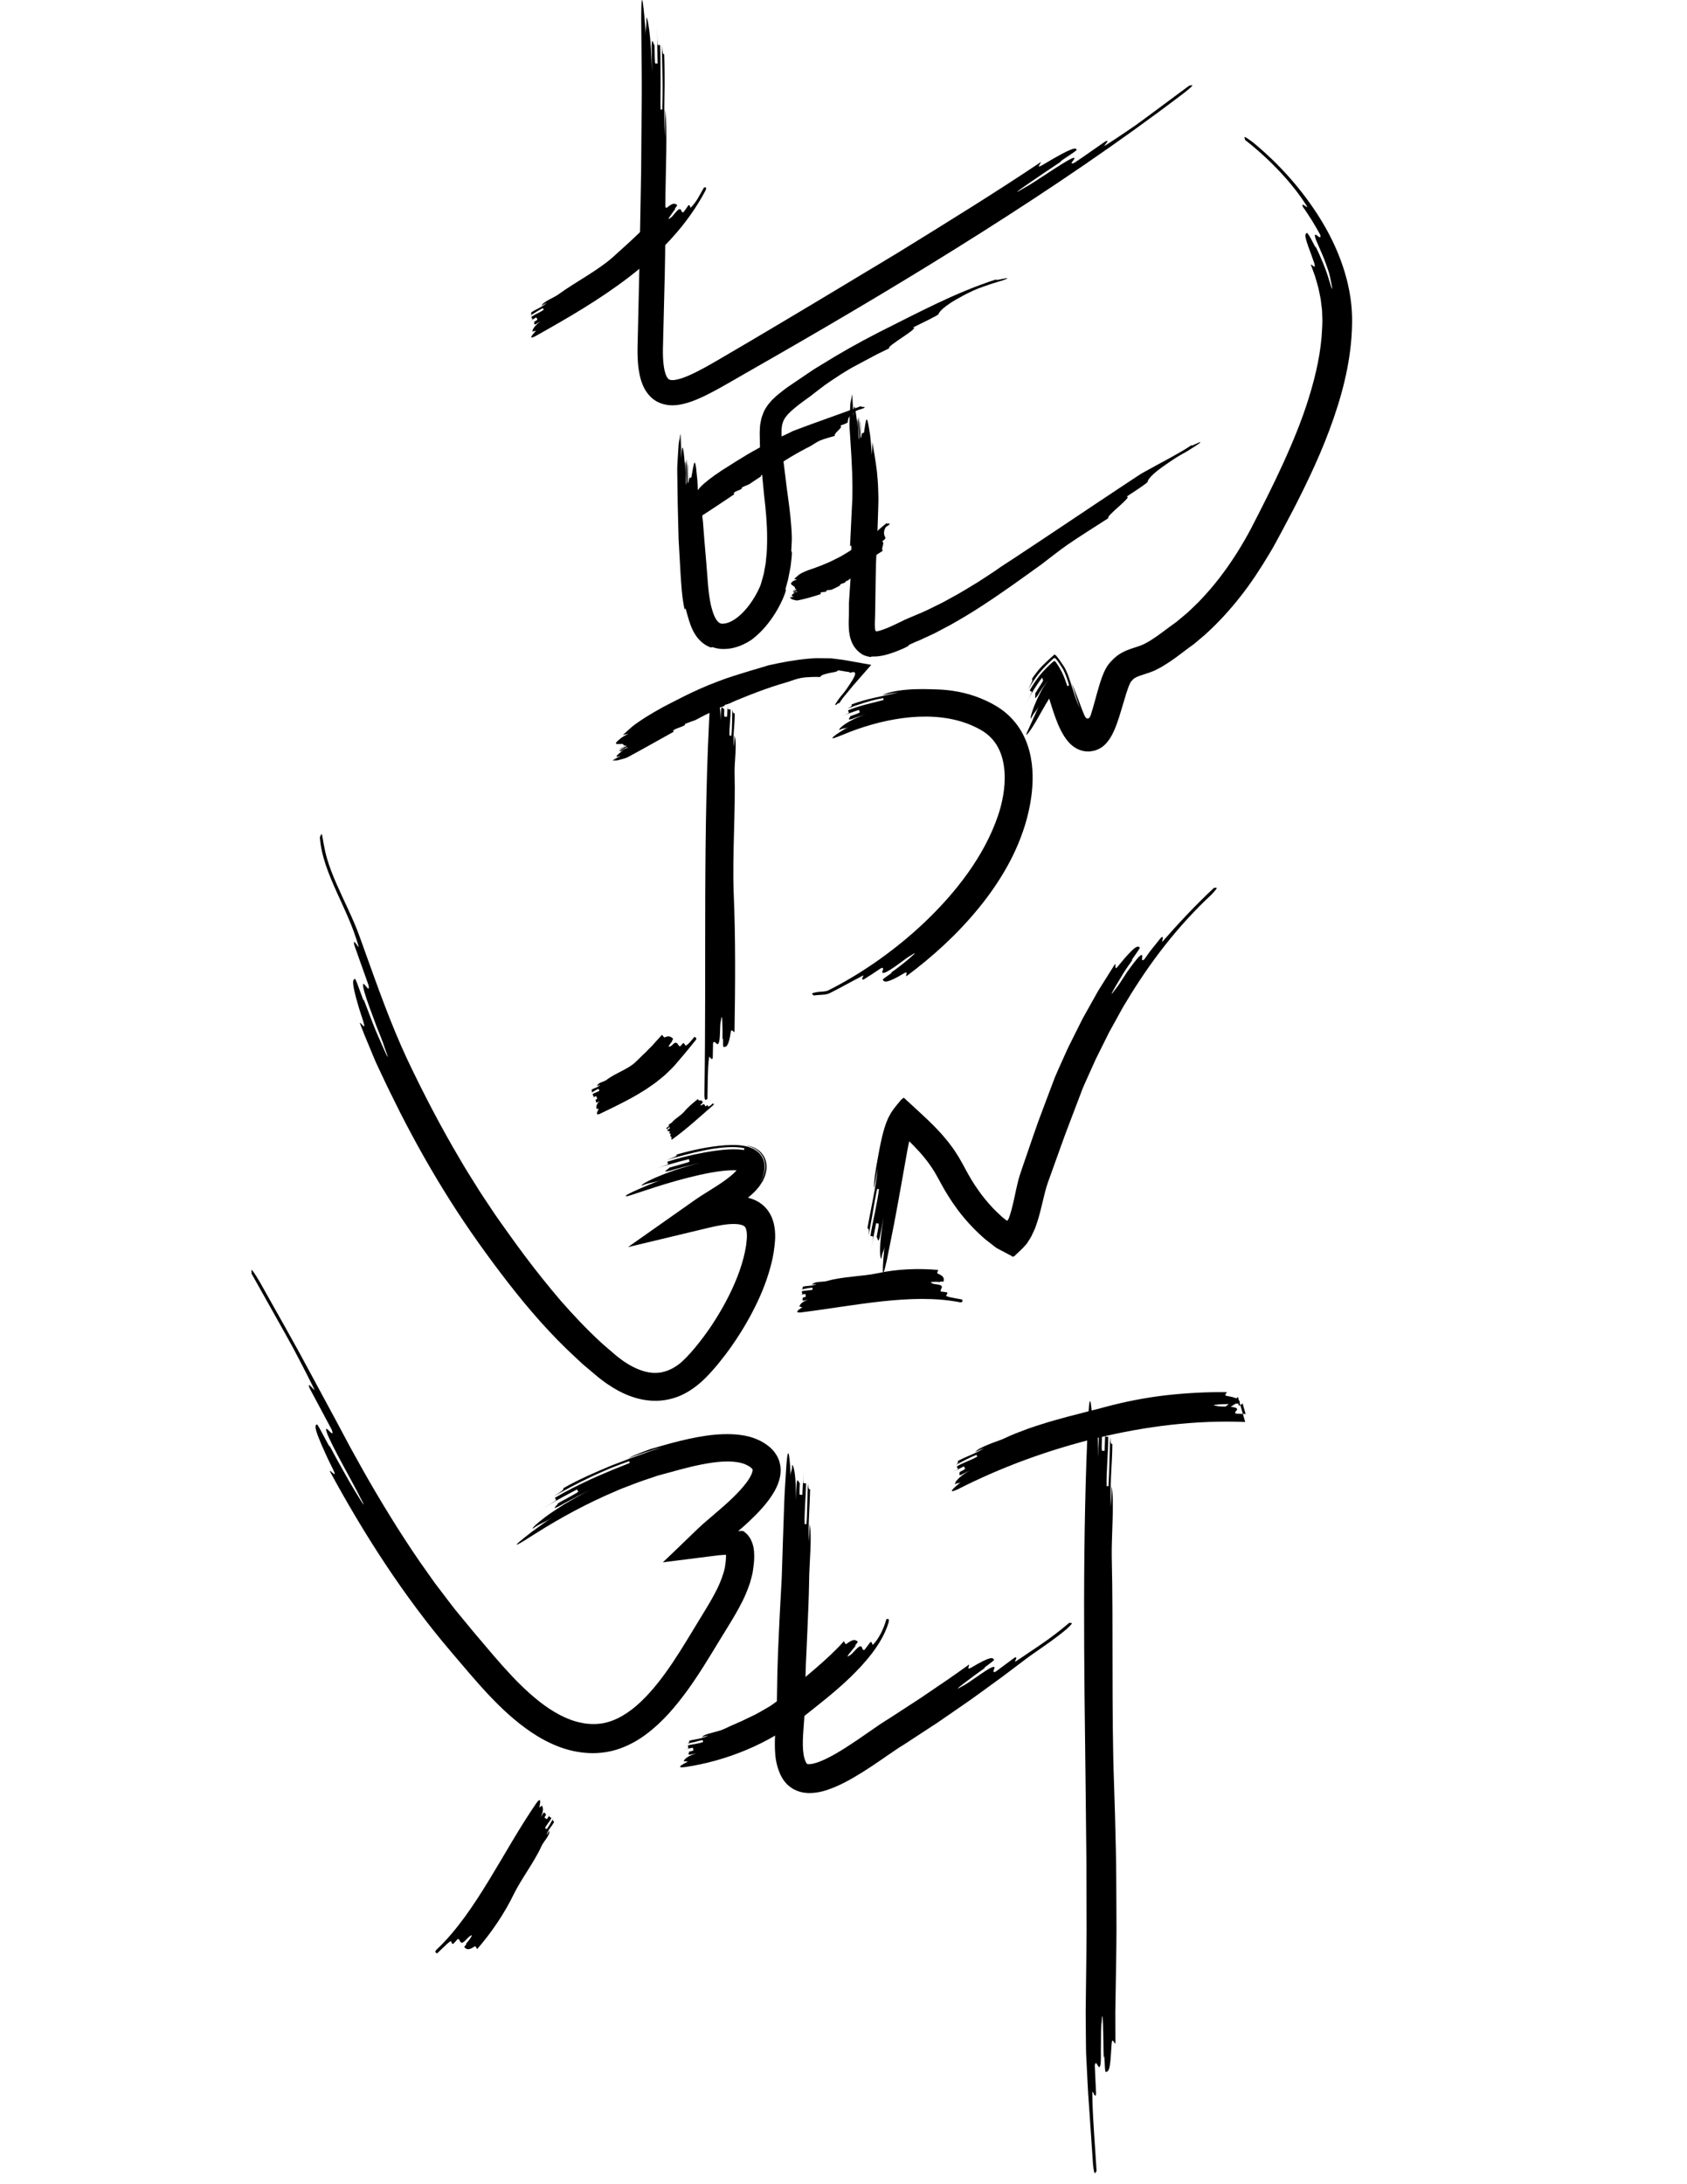 <?xml version="1.0" encoding="utf-8"?>
<!-- Generator: Adobe Illustrator 16.0.0, SVG Export Plug-In . SVG Version: 6.00 Build 0)  -->
<!DOCTYPE svg PUBLIC "-//W3C//DTD SVG 1.1//EN" "http://www.w3.org/Graphics/SVG/1.1/DTD/svg11.dtd">
<svg version="1.1" id="Layer_1" xmlns="http://www.w3.org/2000/svg" xmlns:xlink="http://www.w3.org/1999/xlink" x="0px" y="0px"
	 width="612px" height="792px" viewBox="0 0 612 792" enable-background="new 0 0 612 792" xml:space="preserve">
<g>
	<g>
		<g>
			<path d="M248.333,220.972c0.207-0.01,0.194-1.011,0.611,0.462c0.645,2.333,1.192,4.54,2.28,6.872
				c0.557,1.161,1.259,2.363,2.308,3.529c1.038,1.155,2.495,2.285,4.309,2.936l0.62-0.117c1.341,0.481,2.815,0.697,4.083,0.683
				c1.237-0.042,2.463-0.131,3.656-0.448c2.379-0.579,4.501-1.619,6.349-2.845c3.265-2.436,5.729-5.291,7.784-8.318
				c1.033-1.516,1.958-3.082,2.776-4.731c0.423-0.813,0.79-1.667,1.162-2.535l0.528-1.372c0.138-0.444,0.249-0.879,0.374-1.319
				c-0.167,0.146-0.295,0.195-0.135-0.509c0.198-0.727,0.416-1.521,0.648-2.371c0.276-0.851,0.367-1.738,0.578-2.673
				c0.176-0.933,0.397-1.908,0.554-2.903c0.116-0.993,0.234-2.01,0.353-3.036c0.035-0.607,0.106-1.221,0.108-1.813
				c-0.052-0.467-0.162-0.593-0.229-0.671c0.06-1.827,0.229-3.474,0.206-4.962c-0.132-4.937-0.738-9.828-1.388-14.561
				c-0.361-2.351-0.613-4.736-0.91-7.124c-0.275-2.368-0.635-4.789-0.852-7.142c-0.118-1.183-0.235-2.369-0.354-3.559
				c-0.052-1.186-0.104-2.375-0.157-3.567c-0.147-2.523-0.143-4.427,0.548-6.098c0.146-0.43,0.437-0.795,0.632-1.216
				c0.276-0.396,0.612-0.78,0.912-1.186l1.173-1.177l1.35-1.178c1.856-1.611,3.996-3.033,6.045-4.56
				c1.722-1.323,3.413-2.699,5.167-3.962c1.781-1.226,3.559-2.427,5.324-3.573c1.325-0.821,2.725-1.726,4.227-2.563
				c1.515-0.813,3.072-1.651,4.629-2.486c1.561-0.826,3.114-1.65,4.615-2.445c1.529-0.749,3.002-1.47,4.371-2.139
				c-1.373-0.605,11.709-7.787,8.53-7.497c3.646-1.808,9.188-4.453,9.338-4.877c0.214-0.652,0.915-1.564,2.782-2.956
				c0.933-0.698,2.146-1.525,3.773-2.45c0.813-0.468,1.721-0.972,2.729-1.514c1.021-0.529,2.163-1.073,3.417-1.667
				c1.964-0.917,4.614-1.757,6.889-2.544c2.322-0.694,4.302-1.282,5.007-1.615c2.227-1.045-5.61,1.097-3.396,0.052
				c-7.813,2.489-15.192,5.669-22.308,9.051c-3.545,1.696-7.063,3.434-10.512,5.166l-10.422,5.26
				c-6.972,3.573-13.867,7.451-20.614,11.662l-2.548,1.553l-2.498,1.687c-1.666,1.129-3.333,2.26-5.005,3.394
				c-0.835,0.575-1.675,1.115-2.508,1.72c-0.832,0.635-1.648,1.235-2.52,1.957c-0.839,0.644-1.769,1.516-2.659,2.382
				c-0.455,0.511-0.903,1.031-1.342,1.557c-0.432,0.546-0.816,1.218-1.204,1.837c-0.271,0.425-0.489,0.983-0.729,1.624
				c-0.227,0.637-0.558,1.37-0.673,2.145c-0.077,0.392-0.157,0.802-0.241,1.23c-0.085,0.433-0.166,0.882-0.167,1.282
				c-0.021,0.417-0.042,0.851-0.065,1.298c-0.013,0.427-0.057,0.96-0.036,1.327c0.032,1.606,0.068,3.408,0.107,5.374
				c0.15,1.927,0.272,4.061,0.473,6.244c0.454,4.354,0.801,9.16,1.422,14.268c0.515,4.973,0.837,10.183,0.621,15.321
				c-0.031,0.641-0.02,1.294-0.085,1.926l-0.19,1.896l-0.186,1.898l-0.338,1.838l-0.33,1.835c-0.119,0.605-0.321,1.158-0.474,1.739
				c-0.162,0.575-0.323,1.147-0.484,1.719c-0.072,0.297-0.162,0.567-0.271,0.806l-0.304,0.754
				c-1.864,4.204-4.745,8.199-7.733,10.637c-1.489,1.226-2.999,2.029-4.26,2.332c-0.159,0.033-0.313,0.104-0.47,0.115l-0.464,0.04
				c-0.323,0.054-0.57,0.04-0.782,0.034c-0.382-0.034-0.608-0.111-0.863-0.267c-0.496-0.3-1.158-1.079-1.635-2.081
				c-0.493-0.979-0.849-2.06-1.103-3.007c-0.131-0.464-0.258-0.931-0.372-1.413c-0.482-2.184-0.799-4.657-1.028-7.26
				c-0.211-2.699-0.426-5.442-0.636-8.137c-0.21-2.683-0.433-5.317-0.666-7.812c-0.196-2.507-0.381-4.876-0.548-7.021
				c-0.434-3.927-0.876-7.936-1.316-11.923c-0.136,1.87-0.275,3.602-0.419,5.104c-0.094-4.083-0.188-8.162-0.442-9.723
				c-0.36-4.334-0.716-5.278-0.982-4.7c-0.272,0.575-0.531,2.653-0.885,4.335c-0.273,2.414-0.895-0.818-1.135,2.954
				c-0.072-2.71-0.074-4.072-0.177-6.791c-0.303-0.304,0.427,8.36-0.158,6.49c0.049-2.617-0.227-5.539-0.345-8.244
				c-0.366,0.948,0.158,9.4-0.294,8.997c-0.138-1.461,0.371-7.646-0.221-8.145c-0.116-0.099-0.002,2.604,0.015,3.967
				c-0.483-8.34-1.234-12.879-1.486-5.271c-0.099-2.633-0.03-6.368-0.226-9.15c-0.003,0.003-0.005,0.015-0.008,0.021
				c0.022,1.39,0.062,3.794,0.083,5.078c-0.059-1.578-0.118-3.163-0.177-4.744c-0.065,0.253-0.128,0.54-0.19,0.841
				c-0.016,1.184-0.018,2.372,0.028,3.603c-0.039-1.046-0.078-2.096-0.118-3.148c-0.143,0.795-0.274,1.707-0.391,2.705
				c-0.193,3.756-0.534,7.336-0.482,9.366c0.062,4.109,0.123,8.223,0.184,12.337l0.311,12.445c0.237,4.172,0.474,8.343,0.711,12.511
				c0.128,1.963,0.252,4.08,0.46,6.253C247.563,216.481,247.849,218.696,248.333,220.972z"/>
		</g>
	</g>
</g>
<g>
	<g>
		<g>
			<path d="M266.43,179.177c-0.107-0.171-0.421-0.199-0.163-0.492c0.875-0.834,2.048-0.781,2.925-1.599l-0.108-0.32
				c0.838-0.396,1.733-0.767,2.637-1.136c1.481-0.983,2.938-1.991,4.41-2.932c-0.099-0.081-0.172-0.165-0.043-0.29
				c0.595-0.429,1.513-0.864,2.457-1.313l0.382-0.262c0.072-0.117,0.045-0.232,0.029-0.303c0.426-0.208,0.814-0.374,1.176-0.522
				c4.253-2.931,8.779-5.675,14.038-8.326c1.065-0.69,2.136-1.381,3.218-1.905c1.631-0.7,3.852-1.22,5.502-1.749
				c-0.621-1.005,3.181-2.926,1.995-3.748c1.101-0.343,2.724-0.917,2.693-1.252c-0.103-1.025,0.375-2.341,2.904-3.994
				c1.017-0.566,2.819-0.859,3.12-1.196c0.47-0.533-1.657-0.065-1.187-0.599c-3.961,1.501-7.987,2.919-12.061,4.396
				c-4.116,1.475-8.289,2.97-12.631,4.624c-0.691,0.366-2.446,1.238-4.763,2.278c-2.296,1.119-5.161,2.51-7.972,4.07
				c-5.685,3.083-11.204,6.799-13.516,8.208l-0.394,0.291c-2.467,1.617-5.312,3.75-7.049,5.55c-0.75,0.882-1.48,1.822-2.213,2.749
				c0.54-0.158,1.047-0.292,1.501-0.391c-0.95,0.661-1.901,1.323-2.137,1.752c-1.694,1.845-0.231,1.492,0.997,1.569
				c0.752-0.124,0.32,0.844,1.387,0.5c-0.631,0.439-0.947,0.659-1.581,1.1c0.121,0.315,1.819-1.531,1.702-0.785
				c-0.671,0.335-1.226,0.986-1.857,1.425c0.477,0.201,2.255-1.436,2.414-1.014c-0.274,0.325-2.098,0.794-1.898,1.32
				c0.041,0.106,0.673-0.335,0.99-0.555c-1.819,1.532-2.572,2.722-0.472,1.925c-0.618,0.43-1.613,0.87-2.212,1.398l0.01,0.004
				c0.332-0.219,0.951-0.531,1.252-0.741l-1.112,0.774c0.102,0.02,0.211,0.033,0.324,0.044c0.312-0.145,0.618-0.3,0.907-0.501
				l-0.739,0.514c0.286,0.011,0.595-0.002,0.918-0.041c1.071-0.346,2.202-0.534,2.678-0.864
				C258.81,184.311,262.659,181.715,266.43,179.177z"/>
		</g>
	</g>
</g>
<g>
	<g>
		<g>
			<path d="M308.376,198.013c0.201,0.035,0.435-0.736,0.478,0.479c0.019,1.909-0.176,3.622-0.368,5.336
				c-0.164,1.714-0.295,3.429-0.229,5.337l0.322,0.281c-0.193,2.943-0.396,6.016-0.604,9.146c-0.006,1.397-0.012,2.793-0.018,4.188
				c-0.02,1.251-0.12,2.813-0.049,4.56c0.011,0.428,0.05,0.896,0.091,1.359c0.015,0.224,0.058,0.483,0.088,0.726
				c0.039,0.265,0.086,0.633,0.16,0.959c0.269,1.364,0.75,2.661,1.437,3.817c0.726,1.126,1.643,2.111,2.743,2.844
				c1.104,0.752,2.406,1.064,3.716,1.237c-0.122-0.083-0.209-0.155-0.137-0.191c0.077-0.055,0.293,0.014,0.822-0.034
				c0.547-0.036,1.115,0.03,1.711-0.082c0.298-0.042,0.602-0.085,0.91-0.129c0.317-0.041,0.628-0.084,0.856-0.146
				c0.882-0.193,1.737-0.431,2.595-0.702c1.703-0.542,3.393-1.215,5.032-1.947c0.472-0.239,0.938-0.479,1.396-0.714
				c0.333-0.235,0.368-0.382,0.396-0.473c0.688-0.321,1.343-0.624,1.959-0.913c0.352-0.159,0.439-0.192,0.722-0.311
				c0.313-0.121,0.618-0.239,0.919-0.355c1.923-0.89,3.849-1.781,5.777-2.675c1.898-1.006,3.807-2.015,5.719-3.028
				c3.756-2.12,7.487-4.322,11.133-6.715c7.325-4.729,14.498-9.926,21.926-15.269c3.057-2.367,6.13-4.754,9.174-6.932
				c4.545-3.151,10.572-6.876,15.075-9.805c-1.335-0.501,9.322-8.215,6.517-7.758c3.027-1.951,7.531-4.939,7.641-5.316
				c0.118-0.624,0.646-1.519,2.188-2.919c1.562-1.434,4.079-3.238,8.001-5.803c0.769-0.486,1.65-1.003,2.565-1.519
				c0.459-0.254,0.924-0.512,1.384-0.767c0.436-0.271,0.862-0.539,1.275-0.798c1.646-1.036,3.064-1.918,3.522-2.343
				c0.741-0.737-0.343-0.143-1.376,0.316c-1.043,0.49-2.07,0.974-1.355,0.307c-1.354,0.88-2.668,1.78-4.155,2.578
				c-1.462,0.818-2.843,1.658-4.355,2.463c-1.498,0.811-2.995,1.619-4.488,2.427c-1.563,0.861-3.122,1.72-4.685,2.579
				c-0.802,0.412-1.506,0.903-2.229,1.378l-2.165,1.429l-4.32,2.86l-8.621,5.733c-5.653,3.777-11.313,7.557-17.011,11.359
				c-2.872,1.907-5.753,3.82-8.646,5.74c-2.876,1.904-5.769,3.827-8.675,5.688c-0.957,0.687-2.617,1.864-4.851,3.294
				c-1.116,0.721-2.368,1.53-3.733,2.412c-1.384,0.838-2.884,1.746-4.478,2.711c-1.588,0.988-3.313,1.926-5.108,2.91
				c-0.896,0.494-1.813,0.998-2.749,1.511c-0.938,0.497-1.915,0.949-2.894,1.438c-1.964,0.961-3.958,1.985-6.119,2.843
				c-1.065,0.451-2.14,0.904-3.219,1.361c-0.554,0.236-1.016,0.415-1.816,0.796l-1.682,0.819c-2.119,1.039-4.189,2.022-6.137,2.7
				c-0.49,0.181-0.949,0.309-1.403,0.444l-0.604,0.146c-0.097,0.024-0.095,0.019-0.147,0.03c-0.154,0.02-0.338,0.036-0.467-0.074
				c-0.13-0.098-0.207-0.25-0.242-0.406c-0.008-0.046-0.021-0.063-0.022-0.134c-0.009-0.072-0.052-0.323-0.058-0.517
				c-0.035-0.407-0.051-0.858-0.047-1.342c-0.002-0.967,0.061-2.011,0.102-3.221c0.019-1.141,0.035-2.262,0.051-3.362
				c0.152-8.418,0.164-15.477,0.476-19.548c0.016-0.496,0.03-0.99,0.047-1.483c0.098-2.226,0.201-4.571,0.306-6.955
				c0.081-2.414,0.163-4.866,0.244-7.276c0.03-1.244,0.061-2.478,0.088-3.69c-0.036-1.208-0.068-2.394-0.104-3.548
				c-0.045-2.315-0.274-4.456-0.449-6.398c-0.441-3.543-1.035-7.099-1.644-10.605c-0.061,1.663-0.116,3.195-0.215,4.537
				c-0.244-3.612-0.521-7.206-0.844-8.559c-1.109-7.576-1.344-3.221-1.88-0.22c-0.166,2.14-0.931-0.672-1.003,2.663
				c-0.18-2.385-0.271-3.58-0.45-5.976c-0.36-0.244,0.776,7.343,0.104,5.729c-0.065-2.309-0.49-4.862-0.647-7.259
				c-0.396,0.87,0.508,8.29,0.043,7.958c-0.208-1.281,0.026-6.755-0.537-7.181c-0.117-0.083,0.05,2.317,0.146,3.51
				c-0.764-7.346-1.539-11.418-1.646-4.608c-0.187-2.34-0.128-5.7-0.351-8.191c-0.004,0.003-0.006,0.014-0.008,0.02
				c0.053,1.246,0.064,3.402,0.125,4.554c-0.072-1.416-0.146-2.837-0.219-4.255c-0.063,0.227-0.124,0.483-0.184,0.754
				c-0.005,1.063,0.003,2.132,0.059,3.239c-0.048-0.94-0.096-1.884-0.145-2.83c-0.136,0.715-0.261,1.537-0.367,2.44
				c-0.151,3.384-0.39,6.625-0.261,8.42c0.468,7.27,1.014,14.42,1.041,21.437c-0.035,1.747,0.026,3.501-0.08,5.238l-0.264,5.268
				C308.717,190.701,308.546,194.359,308.376,198.013z"/>
		</g>
	</g>
</g>
<g>
	<g>
		<g>
			<path d="M297.813,215.406c-0.065-0.191-0.282-0.33-0.085-0.497c0.652-0.444,1.464-0.051,2.114-0.512l-0.066-0.325
				c0.599-0.077,1.255-0.161,1.897-0.243c1.071-0.474,2.126-0.965,3.134-1.574c-0.076-0.096-0.133-0.191-0.045-0.279
				c0.404-0.281,1.059-0.455,1.704-0.714l0.255-0.179c0.041-0.097,0.013-0.209-0.008-0.278c0.289-0.12,0.555-0.208,0.805-0.284
				c1.425-0.956,2.75-2.152,4.127-3.273c0.681-0.58,1.38-1.128,2.056-1.75c0.664-0.633,1.338-1.276,2.021-1.929
				c0.502-0.67,0.994-1.334,1.547-1.845c0.864-0.69,2.084-1.415,2.986-2.017c-0.813-0.832,0.904-2.82-0.24-3.419
				c0.593-0.367,1.369-1.052,1.197-1.334c-0.514-0.852-0.857-2.065,0.025-3.656c0.407-0.553,1.471-0.954,1.511-1.255
				c0.058-0.476-1.138,0.097-1.077-0.38c-0.984,0.763-1.917,1.551-2.824,2.363l-0.677,0.612c-0.235,0.194-0.489,0.372-0.731,0.563
				l-1.456,1.13c-1.871,1.592-4.003,2.929-6.156,4.301c-0.285,0.365-1.205,0.928-2.399,1.683c-1.203,0.743-2.697,1.66-4.345,2.416
				c-3.203,1.665-6.8,2.968-8.269,3.459l-0.261,0.109c-1.632,0.497-3.552,1.255-4.783,2.147c-0.552,0.456-1.103,0.965-1.657,1.467
				c0.358,0.09,0.695,0.186,0.995,0.291c-0.67,0.178-1.34,0.355-1.534,0.633c-1.271,0.902-0.31,1.212,0.471,1.796
				c0.497,0.208,0.113,0.875,0.839,1.021c-0.455,0.121-0.683,0.182-1.14,0.303c0.042,0.328,1.34-0.583,1.184,0.024
				c-0.471,0.013-0.9,0.352-1.356,0.473c0.283,0.377,1.615-0.316,1.673,0.121c-0.217,0.171-1.445-0.181-1.376,0.366
				c0.014,0.11,0.473-0.013,0.702-0.073c-1.347,0.584-1.98,1.318-0.528,1.497c-0.452,0.121-1.146,0.091-1.597,0.306l0.006,0.007
				c0.24-0.054,0.677-0.069,0.897-0.128l-0.812,0.216c0.063,0.062,0.132,0.119,0.203,0.175c0.219,0.003,0.436-0.006,0.647-0.062
				l-0.541,0.144c0.183,0.13,0.384,0.248,0.598,0.35c0.735,0.144,1.496,0.45,1.846,0.356
				C292.167,217.167,295.017,216.338,297.813,215.406z"/>
		</g>
	</g>
</g>
<g>
	<g>
		<g>
			<path d="M244.431,265.305c-0.089-0.182-0.48-0.19-0.071-0.533c1.346-0.952,2.826-0.975,4.169-1.922l-0.049-0.344
				c1.174-0.499,2.428-0.913,3.689-1.356c1.084-0.57,2.165-1.138,3.245-1.706l3.255-1.567c-0.104-0.085-0.175-0.174,0.028-0.31
				c0.887-0.471,2.197-0.962,3.552-1.37c0.191-0.088,0.382-0.177,0.569-0.264c0.127-0.121,0.127-0.242,0.128-0.317
				c0.609-0.207,1.158-0.372,1.668-0.518c1.559-0.767,3.272-1.452,4.974-2.141c1.705-0.693,3.429-1.367,5.183-2.027
				c3.508-1.316,7.137-2.563,10.975-3.629c1.598-0.577,3.217-1.133,4.811-1.464c2.289-0.406,5.765-0.43,7.013-0.342
				c0.096-0.595,1.354-1.007,2.993-1.37c0.817-0.217,1.636-0.291,2.288-0.454c0.646-0.152,1.118-0.335,1.102-0.622
				c0.909,0.112,2.054,0.328,3.056,0.489c0.257,0.035,0.498,0.068,0.721,0.099c0.113,0.013,0.226,0.025,0.329,0.037
				c0.117,0.006,0.046,0.072,0.082,0.099c0.048,0.138,0.149,0.2,0.306,0.155c0.326-0.094,0.671-0.178,1.06-0.239
				c0.563-0.014,0.891,0.253,0.597,1.166c-0.147,0.463-0.463,1.106-0.979,1.952c-0.513,0.847-1.269,1.902-2.122,3.208
				c-0.447,0.616-1.007,1.316-1.591,2.023c-0.29,0.366-0.599,0.68-0.88,1.086c-0.223,0.317-0.444,0.632-0.657,0.936
				c-0.428,0.622-0.809,1.156-0.844,1.407c-0.065,0.476,0.334,0.054,0.702-0.199c0.374-0.292,0.732-0.567,0.687-0.178l0.238-0.379
				l0.118-0.19l0.058-0.095l0.179-0.261c0.483-0.756,0.995-1.36,1.505-1.972c1.025-1.244,2.05-2.485,3.069-3.724
				c2.167-2.473,4.325-4.936,6.479-7.394c-2.003-0.358-4-0.715-5.998-1.071c-1.979-0.34-3.869-0.74-5.993-0.963l-1.554-0.195
				c-0.522-0.06-1.016-0.154-1.597-0.136l-3.364-0.042c-0.553-0.001-1.138-0.029-1.649,0.002l-1.111,0.067l-1.842,0.132
				c-4.871,0.465-9.592,1.349-14.299,2.405c-1.033,0.374-3.598,1.069-6.902,2.077c-1.656,0.495-3.495,1.072-5.434,1.691
				c-0.973,0.316-1.962,0.626-2.985,0.983c-1.031,0.383-2.078,0.772-3.131,1.164c-8.433,3.136-16.434,7.562-19.75,9.239
				l-0.586,0.337c-1.764,0.976-3.702,2.091-5.533,3.226c-1.805,1.149-3.512,2.313-4.856,3.363c-1.189,1.022-2.364,2.107-3.543,3.18
				c0.72-0.208,1.395-0.388,1.992-0.525c-1.378,0.792-2.756,1.583-3.174,2.075c-2.659,2.123-0.723,1.661,0.802,1.68
				c0.981-0.182,0.16,0.918,1.6,0.469c-0.921,0.522-1.383,0.784-2.309,1.309c0.064,0.348,2.735-1.797,2.371-0.966
				c-0.937,0.418-1.83,1.161-2.754,1.684c0.544,0.2,3.262-1.714,3.337-1.262c-0.436,0.385-2.873,1.002-2.777,1.574
				c0.02,0.115,0.948-0.408,1.413-0.668c-2.745,1.793-4.052,3.156-1.163,2.158c-0.909,0.511-2.295,1.053-3.209,1.672l0.011,0.003
				c0.484-0.261,1.359-0.641,1.801-0.89l-1.635,0.92c0.123,0.017,0.256,0.025,0.396,0.032c0.437-0.177,0.87-0.367,1.295-0.606
				l-1.087,0.611c0.357-0.003,0.752-0.035,1.171-0.095c1.456-0.443,2.946-0.716,3.647-1.11
				C233.358,271.532,238.938,268.364,244.431,265.305z"/>
		</g>
	</g>
</g>
<g>
	<g>
		<g>
			<path d="M266.489,280.38c0.378,13.456-0.849,29.87-0.325,43.479c0.714,16.324,0.566,34.02,0.295,50.377
				c-0.454-0.008-1.113-1.381-1.362-0.022c-0.772,5.438-1.684,5.42-2.591,5.404c-0.454-0.008,0.072-4.083-0.406-2.731
				c0.072-4.083-0.057-10.895-0.57-6.815c-0.474,1.354-0.108,6.804-0.815,8.151c-0.705,1.35-1.338-1.383-2.042-0.037
				c-0.026,1.361-0.077,4.08-0.103,5.44c-0.481,1.347-1.336-1.386-1.363-0.027c-0.535,4.065-0.428,9.502-0.576,14.928
				c-0.455-0.013-0.943,1.334-1.1-1.386c0.812-47.484-0.694-96.535,2.176-144.326c0.479-5.452,1.193-1.308,1.69,2.811
				c-0.169-1.373,0.515-1.342,0.35-2.717c0.681,0.032,1.682,2.809,1.693,8.261l0.167-4.084c0.284-1.351,0.68,0.029,1.134,0.048
				c-0.058,1.362-0.115,2.72,0.112,2.729c0.227,0.009,0.681,0.027,0.907,0.037c0.058-1.357,0.174-4.077,0.232-5.434
				c-0.063,1.357-0.116,2.716,0.109,2.726c0.227,0.01,0.68,0.029,0.908,0.039c0.109,2.724-0.504,6.778-0.37,9.505l0.68,0.024
				c0.32-2.708,0.252-6.787,0.37-9.5c0.17,1.368,0.396,1.377,0.851,1.396c0.058,4.075-0.773,8.121-0.224,12.212l0.139-4.067
				C267.488,269.551,266.368,276.3,266.489,280.38z"/>
		</g>
	</g>
</g>
<g>
	<g>
		<g>
			<path d="M339.952,249.991c5.016,0.145,10.416,1.073,15.646,3.165c2.632,1.079,5.105,2.27,7.698,4.1
				c2.51,1.807,4.755,4.118,6.479,6.747c1.727,2.626,2.93,5.524,3.686,8.428c0.762,2.91,1.083,5.83,1.146,8.666
				c0.098,5.682-0.83,11.03-2.148,15.962c-0.393,1.48-0.851,2.959-1.366,4.415c-0.493,1.381-1.012,2.82-1.605,4.24
				c-1.171,2.837-2.524,5.607-4.017,8.307c-2.983,5.395-6.532,10.487-10.419,15.252c-7.787,9.532-16.886,17.776-26.274,24.734
				c-0.271-0.367,0.879-2.067-0.813-1.095c-3.313,2.02-5.145,2.757-6.173,2.949c-1.035,0.184-1.285-0.195-1.538-0.572
				c-0.238-0.355,4.7-3.236,2.878-2.527c4.712-3.223,11.874-9.455,7.172-6.223c-0.881,0.411-2.73,1.869-4.646,3.248
				c-1.91,1.384-3.879,2.687-4.854,2.935c-1.929,0.5,0.77-2.181-1.154-1.684c-1.526,1.065-4.643,3.092-6.229,4.058
				c-1.809,0.581,0.854-2.131-0.716-1.16c-2.468,1.254-5.268,2.827-8.304,4.428c-0.761,0.396-1.535,0.797-2.318,1.205
				c-0.394,0.198-0.79,0.398-1.188,0.599c-0.141,0.076-0.39,0.174-0.655,0.249c-0.509,0.155-1.123,0.236-1.977,0.291
				c-0.839,0.055-1.935,0.089-3.117,0.256c-0.032-0.225-0.531-0.383-0.561-0.58c-0.015-0.098,0.088-0.206,0.426-0.337
				c0.438-0.145,1.255-0.309,2.268-0.415c1.111-0.062,1.863-0.113,2.359-0.229c0.252-0.057,0.46-0.125,0.672-0.211l1-0.501
				c1.769-0.901,3.521-1.848,5.255-2.833c3.469-1.971,6.864-4.101,10.177-6.368c6.623-4.535,12.92-9.596,18.747-15.129
				c5.815-5.534,11.184-11.541,15.771-18.01c4.594-6.472,8.354-13.396,10.828-20.695c1.191-3.563,2-7.254,2.283-10.879
				c0.287-3.62,0.037-7.183-0.903-10.317c-0.938-3.142-2.56-5.785-4.852-7.798c-0.572-0.506-1.188-0.974-1.845-1.404
				c-0.654-0.436-1.32-0.801-2.181-1.249c-1.579-0.811-3.217-1.505-4.923-2.067c-6.823-2.276-14.495-2.552-22.072-1.565
				c-7.595,0.998-15.155,3.208-22.312,6.233c-3.271,1.337-3.819,1.345-2.94,0.532c0.858-0.792,3.15-2.278,5.562-3.583
				c-1.595,0.881-1.856,0.25-3.438,1.18c-0.136-0.312,0.51-1.1,2.066-2.161c1.557-1.051,4.034-2.377,7.552-3.569
				c-1.772,0.54-3.531,1.133-5.272,1.776c-1.819,0.44-0.242-0.638-0.396-1.064c1.762-0.655,3.546-1.233,3.477-1.45
				c-0.069-0.215-0.211-0.647-0.28-0.863c-1.813,0.568-5.379,1.888-7.125,2.634c1.752-0.729,3.536-1.386,3.458-1.599
				c-0.078-0.213-0.235-0.639-0.314-0.853c1.764-0.773,4.063-1.495,6.387-2.115c2.323-0.625,4.671-1.142,6.532-1.655l-0.142-0.666
				c-3.87,0.551-9.404,2.421-13.015,3.797c1.741-0.876,1.677-1.08,1.524-1.512c5.489-2.143,11.331-2.932,17.078-4.424
				c-1.958,0.273-3.901,0.621-5.826,1.029c1.804-0.967,5.23-1.673,8.969-1.973C332.882,249.754,336.911,249.884,339.952,249.991z"/>
		</g>
	</g>
</g>
<g>
	<g>
		<g>
			<path d="M395.813,258.888c1.014-3.101,1.848-6.619,2.97-10.337c0.277-0.934,0.591-1.891,0.953-2.884
				c0.366-0.997,0.769-2.017,1.389-3.174c0.334-0.592,0.664-1.185,1.267-1.909l0.222-0.261l0.194-0.219l0.243-0.262l0.486-0.523
				c0.207-0.271,0.942-0.901,1.537-1.372c0.643-0.544,1.208-0.854,1.795-1.2c1.169-0.683,2.354-1.132,3.394-1.496
				c1.049-0.364,1.969-0.636,2.786-0.914c1.521-0.481,2.779-1.181,4.322-2.103c1.479-0.935,2.97-1.973,4.513-3.133l2.372-1.771
				c0.824-0.619,1.626-1.194,2.417-1.749c1.467-1.16,2.799-2.334,4.208-3.509c1.349-1.306,2.74-2.558,4.049-3.897
				c2.602-2.702,5.072-5.512,7.337-8.459c4.554-5.89,8.435-12.102,11.683-18.277c3.892-7.562,7.854-15.331,11.459-23.235
				c3.605-7.909,6.956-15.99,9.48-24.221c2.537-8.216,4.396-16.584,4.736-24.807c0.027-1.019,0.131-2.072,0.103-3.058l-0.101-2.939
				c0.004-0.489-0.047-0.979-0.119-1.467l-0.181-1.465c-0.117-0.976-0.208-1.953-0.447-2.918c-0.198-0.969-0.396-1.936-0.594-2.9
				c-0.272-0.956-0.545-1.909-0.815-2.86c-0.141-0.475-0.261-0.954-0.414-1.424l-0.512-1.401c-0.349-0.931-0.658-1.87-1.03-2.79
				c0.444-0.191,1.991,2.088,1.266-0.512c-0.469-1.27-0.859-2.392-1.192-3.383c-0.32-0.996-0.696-1.815-0.942-2.552
				c-0.528-1.457-0.797-2.485-0.979-3.176c-0.326-1.404,0.063-1.638,0.457-1.864c0.181-0.107,1.308,1.686,2.063,3.273
				c0.801,1.564,1.439,2.818,1.005,1.466c1.863,3.788,4.045,9.001,4.961,12.401c0.58,1.667,0.85,2.869,0.988,3.108
				c0.067,0.12,0.093,0.002,0.061-0.409c-0.037-0.411-0.102-1.124-0.36-2.156c-0.086-0.711-0.373-1.923-0.759-3.387
				c-0.479-1.433-1.065-3.116-1.692-4.783c-0.718-1.629-1.358-3.294-1.983-4.676c-0.638-1.376-1.115-2.535-1.292-3.253
				c-0.739-2.895,2.531,1.934,1.801-0.967c-0.688-1.3-1.815-3.188-2.938-5.079c-1.222-1.824-2.354-3.709-3.253-4.866
				c-1.353-2.641,2.845,1.602,1.112-0.787c-4.747-7.543-12.849-16.351-22.206-23.642c0.141-0.179-0.286-0.8-0.165-0.958
				c0.063-0.079,0.258-0.042,0.729,0.225c0.481,0.29,1.254,0.826,2.449,1.731c9.443,7.798,17.706,17.016,24.274,27.563
				c3.271,5.275,6.061,10.933,8.111,16.947c2.05,6.003,3.353,12.398,3.475,18.939c0.14,12.801-2.729,25.047-6.741,36.616
				c-3.994,11.607-9.218,22.585-14.724,33.277c-1.392,2.665-2.789,5.32-4.21,7.953c-1.441,2.646-2.813,5.301-4.451,7.966
				c-3.18,5.303-6.521,10.454-10.399,15.354c-3.853,4.903-8.074,9.536-12.799,13.795l-3.738,3.168
				c-0.626,0.533-1.229,0.903-1.843,1.363l-1.724,1.286c-2.329,1.761-4.854,3.723-7.799,5.475l-1.107,0.653l-1.232,0.634
				c-0.42,0.204-0.813,0.429-1.256,0.609l-1.349,0.517c-1.674,0.601-3.164,1.015-4.123,1.384c-0.933,0.332-1.545,0.854-1.669,0.833
				l-0.761,0.809l-0.19,0.202l-0.095,0.101l-0.048,0.05c-0.522-0.502,1.103,1.195-1.188-1.113c0.237,0.24,0.487,0.464,0.746,0.672
				l0.396,0.3c0.085,0.063,0.129,0.09,0.104,0.069c0.001-0.002,0.007-0.011,0.001-0.003c-0.04,0.041-0.275,0.464-0.479,0.916
				c-0.437,0.946-0.874,2.223-1.289,3.525c-0.418,1.314-0.823,2.699-1.241,4.121c-0.419,1.423-0.848,2.882-1.331,4.383
				c-0.243,0.761-0.488,1.486-0.79,2.321c-0.236,0.651-0.529,1.37-0.8,2.047c-0.314,0.653-0.583,1.357-0.938,1.969
				c-1.346,2.557-3.103,4.542-5.304,5.378l-0.843,0.336c-0.303,0.057-0.592,0.184-0.906,0.184l-0.917,0.17
				c-0.311,0.018-0.623,0.019-0.935,0.022c-1.249-0.031-2.438-0.336-3.525-0.849c-1.1-0.479-2.098-1.265-3.025-2.191
				c-0.897-0.991-1.752-2.102-2.454-3.382l-0.537-0.947l-0.479-0.996l-0.469-0.987l-0.271-0.636
				c-0.328-0.78-0.621-1.543-0.896-2.297c-0.553-1.509-1.035-2.985-1.492-4.435l-0.666-2.151c-0.077-0.253-0.052-0.17-0.055-0.185
				l0.001-0.003l0.003-0.004c0.007-0.009,0.017-0.056,0-0.09c-0.013-0.019-0.063,0.023-0.085,0.022
				c-0.756,1.207-1.58,2.604-2.359,3.977l-2.425,4.261c-1.486,2.538-2.587,4.035-3.1,4.59c-0.47,0.466-0.481,0.226-0.082-0.71
				c0.794-1.763,2.599-5.766,4.399-9.77c-1.188,2.565-1.771,2.243-2.996,4.882c-0.297-0.166,0.027-1.669,1.064-4.347
				c0.524-1.335,1.23-2.969,2.202-4.839c0.664-1.353,1.602-3.022,3.013-4.734c-0.707,0.804-1.354,1.656-1.967,2.537
				c-0.305,0.44-0.598,0.891-0.887,1.339l-0.435,0.69l-0.548,0.904c-1.638,2.317-0.591-0.346-0.974-0.583
				c0.747-1.26,1.445-2.333,2.009-3.228c0.57-0.861,0.944-1.494,0.905-1.629c-0.085-0.254-0.255-0.765-0.34-1.02
				c-0.479,0.647-1.1,1.441-1.711,2.388c-0.635,0.915-1.313,2.033-1.839,2.904c-1.111,1.859-2.157,3.745-2.854,4.994
				c1.383-2.506,2.848-4.996,2.662-5.109c-0.195-0.117-0.585-0.35-0.78-0.467c0.196-0.36,0.378-0.692,0.626-1.099
				c0.296-0.481,0.597-0.986,0.92-1.481c0.331-0.487,0.67-0.984,1.019-1.49c0.35-0.499,0.729-0.962,1.104-1.453
				c1.542-1.889,3.185-3.49,5.023-5.114c0.167,0.001,0.334-0.019,0.5-0.003c0.149,0.193,0.332,0.385,0.464,0.578
				c0.285,0.385,0.524,0.77,0.766,1.152c0.465,0.763,0.88,1.533,1.295,2.3c0.798,1.621,1.414,3.455,1.987,5.079l0.585-0.406
				c-0.533-1.828-1.197-3.927-2.111-5.638c-0.478-0.794-0.958-1.572-1.478-2.34c-0.268-0.385-0.534-0.771-0.846-1.167
				c-0.146-0.195-0.34-0.402-0.508-0.603c-0.173-0.059-0.348-0.087-0.521-0.132c-2.006,1.836-3.773,3.547-5.442,5.595
				c-0.398,0.535-0.813,1.034-1.188,1.574c-0.373,0.546-0.74,1.083-1.103,1.609c-0.346,0.544-0.683,1.076-1.011,1.594
				c-0.229,0.376-0.45,0.742-0.664,1.095c0.162-0.332,0.306-0.623,0.435-0.879c0.027-0.065,0.062-0.127,0.092-0.188
				c0.044-0.084,0.087-0.166,0.129-0.245c0.082-0.158,0.157-0.305,0.228-0.442c0.28-0.545,0.444-0.949,0.557-1.216
				c0.209-0.55,0.099-0.689-0.061-0.864l0.924-1.359c0.313-0.445,0.647-0.843,0.976-1.266c0.646-0.879,1.338-1.562,2.021-2.286
				c1.389-1.383,2.729-2.622,4.262-3.967l0.487,0.272c0.165,0.145,0.338,0.388,0.499,0.575c0.306,0.386,0.586,0.764,0.854,1.133
				c0.525,0.745,1.021,1.468,1.538,2.256c1.021,1.575,1.815,3.822,2.538,6.053l1.046,3.273l0.698,2.061
				c0.481,1.356,1.003,2.68,1.593,3.935c-0.468-1.262-0.901-2.571-1.327-3.904l-1.632-5.209c0.236,0.526,0.494,1.121,0.761,1.782
				c0.129,0.331,0.262,0.672,0.396,1.022c0.088,0.208,0.181,0.421,0.271,0.641c0.358,0.882,0.729,1.852,1.107,2.888
				c0.381,1.01,0.779,2.086,1.199,3.208c0.212,0.543,0.435,1.085,0.658,1.618c0.067,0.156,0.136,0.314,0.204,0.473
				c0.135,0.286,0.289,0.592,0.529,0.843c0.224,0.27,0.608,0.387,0.923,0.253c0.301-0.146,0.479-0.444,0.627-0.722
				c0.071-0.142,0.134-0.287,0.185-0.429l0.07-0.211C395.763,259.064,395.788,258.975,395.813,258.888z"/>
		</g>
	</g>
</g>
<g>
	<g>
		<g>
			<path d="M261.401,434.177c2.604-0.386,5.387-0.655,8.559-0.174c1.575,0.248,3.289,0.741,4.958,1.695
				c1.67,0.93,3.226,2.415,4.226,4.112c1.025,1.693,1.558,3.486,1.824,5.15c0.261,1.668,0.292,3.273,0.203,4.767
				c-0.225,2.874-0.626,5.705-1.339,8.423c-1.357,5.45-3.398,10.636-5.854,15.592c-2.459,4.956-5.307,9.712-8.485,14.26
				c-1.577,2.281-3.287,4.481-5.047,6.647c-0.929,1.055-1.794,2.144-2.776,3.165l-1.444,1.547l-1.645,1.563
				c-2.258,2.029-4.836,3.864-7.795,5.157c-2.965,1.271-6.267,1.928-9.481,1.854c-3.221-0.058-6.3-0.784-9.089-1.855
				c-2.81-1.063-5.32-2.5-7.63-4.064c-1.182-0.763-2.247-1.617-3.339-2.44c-0.99-0.834-1.976-1.665-2.957-2.49
				c-0.977-0.827-1.948-1.648-2.914-2.466c-0.923-0.855-1.84-1.705-2.751-2.55c-8.775-8.098-16.748-17.228-24.178-26.799
				c-7.4-9.552-14.533-19.5-21.1-29.858c-6.563-10.348-12.582-21.021-18.078-31.79c-1.344-2.706-2.685-5.405-4.021-8.097
				c-1.332-2.692-2.58-5.436-3.865-8.136c-1.328-2.672-2.397-5.508-3.567-8.258c-0.574-1.383-1.146-2.763-1.717-4.139
				c-0.565-1.377-1.054-2.753-1.582-4.125c0.425-0.16,2.439,3.242,1.271-0.489c-2.476-7.411-3.36-11.194-3.616-13.162
				c-0.252-1.967,0.176-2.119,0.604-2.271c0.425-0.152,3.914,10.922,3.034,7.13c1.038,2.712,2.249,5.877,3.416,8.931
				c1.167,3.052,2.499,5.924,3.455,8.15c0.986,2.217,1.688,3.762,1.923,4.053c0.22,0.299-0.084-0.628-1.084-3.363
				c-0.267-0.939-0.863-2.525-1.621-4.436c-0.383-0.954-0.8-1.991-1.233-3.07c-0.405-1.09-0.826-2.222-1.247-3.354
				c-0.841-2.264-1.675-4.531-2.345-6.471c-0.653-1.946-1.116-3.575-1.285-4.54c-0.661-3.869,2.58,3.167,1.922-0.693
				c-1.295-3.642-3.883-10.918-5.177-14.557c-0.859-3.792,2.573,3.188,1.283-0.459c-0.426-1.382-0.88-2.816-1.449-4.382
				c-0.557-1.533-1.174-3.08-1.837-4.642c-1.323-3.125-2.818-6.307-4.287-9.561c-2.928-6.473-5.798-13.398-6.212-20.25
				c0.227-0.012,0.403-0.99,0.601-1.003c0.099-0.006,0.204,0.229,0.323,0.947c0.171,0.623,0.23,1.632,0.593,3.293
				c1.019,6.042,3.717,12.191,6.619,18.461c1.457,3.147,2.984,6.351,4.41,9.714c0.348,0.854,0.713,1.68,1.045,2.558
				c0.326,0.861,0.693,1.775,0.971,2.581l1.778,4.965c4.76,13.247,9.392,26.331,15.211,38.843
				c5.941,12.569,12.408,24.989,19.518,36.96c1.74,3.02,3.604,5.961,5.459,8.907c1.814,2.975,3.789,5.842,5.713,8.74
				c1.891,2.925,3.982,5.723,5.981,8.573c1.996,2.852,4.117,5.668,6.19,8.479c4.185,5.586,8.539,11.001,13.032,16.265
				c4.567,5.178,9.271,10.209,14.288,14.818c1.236,1.176,2.558,2.229,3.831,3.351l1.925,1.66l1.859,1.438
				c2.5,1.825,5.134,3.267,7.727,4.075c0.324,0.1,0.647,0.214,0.969,0.298l0.96,0.196c0.643,0.187,1.263,0.151,1.892,0.254
				c1.238,0.022,2.456-0.008,3.63-0.331c2.354-0.558,4.663-1.805,6.794-3.698l1.57-1.5l1.654-1.785
				c1.075-1.235,2.15-2.479,3.165-3.8c2.042-2.609,3.997-5.336,5.767-8.178c3.568-5.648,6.646-11.656,8.808-17.771
				c1.06-3.06,1.9-6.142,2.348-9.144l0.239-2.229c0.033-0.36,0.031-0.672,0.053-1.014l-0.012-0.91
				c-0.07-1.145-0.312-2.029-0.558-2.379c-0.239-0.359-0.369-0.523-1.096-0.813c-0.688-0.272-1.864-0.438-3.182-0.434
				c-2.687,0.014-5.866,0.61-9.093,1.388l-29.208,7.004l24.524-17.255c1.479-1.041,2.749-1.811,4.027-2.61l3.668-2.312
				c2.32-1.521,4.598-3.102,6.227-4.674l0.579-0.563l0.294-0.333l0.074-0.083v0.001v0.002l0.001,0.004
				c0.002,0.004,0.006,0.007,0.011,0.005c0.005-0.001,0.009-0.005,0.008-0.01l-0.002-0.007l-0.439-0.026l-0.859-0.018
				c-2.382,0.005-5.103,0.354-7.805,0.83c-2.718,0.479-5.475,1.103-8.23,1.797c-5.512,1.396-11.031,3.082-16.476,4.917
				c-1.788,0.583-3.185,1.038-4.242,1.383c-0.516,0.16-0.948,0.295-1.305,0.405c-0.159,0.045-0.301,0.085-0.427,0.12l-0.061,0.012
				l-0.011,0.002l0.002-0.003l0.001-0.001l-0.133-0.318c-0.205-0.479-0.408-0.954-0.609-1.425l-0.153-0.351l-0.077-0.179
				c0.446,1.027-1.107-2.546,0.981,2.263l0.032-0.02c0.125-0.062,0.063-0.038,0.079-0.049c0-0.004,0.003-0.009-0.001-0.012
				c-0.439,0.13-0.593,0.122-0.507-0.001c0.043-0.063,0.146-0.15,0.302-0.27l0.062-0.045c0.003-0.007-0.009-0.008-0.013-0.013
				c-0.017,0.003,0.01-0.021-0.032-0.004l-0.053,0.021l-0.027,0.014c-0.388-0.895,0.859,1.994-0.872-1.995l0.068,0.151l0.136,0.313
				c0.179,0.417,0.36,0.836,0.542,1.259l0.113,0.271h-0.001l-0.002-0.002c0.018-0.03,0.138-0.104,0.248-0.166
				c1.965-1.135,7.272-3.444,12.605-5.447c-3.554,1.354-3.768,0.712-7.31,2.149c-0.109-0.315,1.539-1.389,5.064-2.935
				c3.527-1.519,8.933-3.6,16.37-5.351c-3.73,0.804-7.434,1.778-11.121,2.854c-3.746,0.873-0.196-0.653-0.318-1.089
				c3.705-1.094,7.444-2.014,7.392-2.229c-0.054-0.222-0.163-0.659-0.217-0.883c-3.782,0.888-11.226,3.08-14.894,4.315
				c3.677-1.211,7.399-2.295,7.337-2.511c-0.063-0.222-0.191-0.654-0.254-0.873c3.711-1.198,8.444-2.418,13.286-3.313
				c2.422-0.44,4.872-0.806,7.25-1.014c1.19-0.104,2.362-0.166,3.51-0.169c0.59-0.001,1.106,0.008,1.74,0.046
				c0.664,0.043,1.345,0.116,1.978,0.228l0.233-0.646c-0.675-0.155-1.42-0.265-2.142-0.331c-0.68-0.063-1.193-0.085-1.805-0.098
				c-1.18-0.022-2.377,0.029-3.589,0.134c-2.42,0.208-4.89,0.606-7.322,1.1c-4.862,0.983-9.574,2.316-13.329,3.41
				c3.7-1.302,3.658-1.492,3.535-1.938c5.689-1.625,11.479-2.909,17.7-3.379c0.782-0.054,1.574-0.087,2.383-0.096
				c0.403-0.004,0.813,0.001,1.226,0.014l0.625,0.023l0.714,0.048c2.291,0.187,4.625,0.76,6.378,2.049
				c0.879,0.642,1.623,1.469,2.129,2.438c0.507,0.973,0.754,2.061,0.788,3.155c0.016,2.19-0.679,4.458-2.062,6.425
				c0.408-0.676,0.944-1.305,1.198-2.037l0.468-1.068c0.157-0.354,0.196-0.734,0.3-1.104c0.434-1.479,0.371-3.021-0.049-4.443
				c-0.432-1.436-1.371-2.682-2.56-3.565c-1.191-0.897-2.647-1.479-4.198-1.813c1.325,0.169,2.856,0.571,4.238,1.481
				c1.385,0.879,2.627,2.372,3.115,4.284c0.241,0.946,0.321,1.973,0.215,3.027c-0.204,1.047-0.387,2.145-0.913,3.188l-0.339,0.804
				c-0.146,0.257-0.32,0.506-0.48,0.762c-0.324,0.482-0.664,1.083-0.987,1.482c-0.325,0.396-0.662,0.796-1.007,1.188
				c-0.182,0.214-0.333,0.36-0.484,0.511l-0.462,0.453c-2.484,2.414-5.203,4.211-7.873,5.938c-2.638,1.68-5.382,3.237-7.397,4.626
				c-1.154-2.524-2.307-5.05-3.435-7.517C257.012,434.98,259.275,434.506,261.401,434.177z"/>
		</g>
	</g>
</g>
<g>
	<g>
		<g>
			<path d="M243.78,406.966c1.177-1.431,3.206-2.438,4.417-3.854c1.426-1.732,3.278-3.228,4.988-4.604
				c0.142,0.177,0.212,0.559,0.425,0.532c0.782-0.194,1.066,0.161,1.35,0.516c0.142,0.179-0.427,0.345-0.143,0.407
				c-0.427,0.345-1.069,1.008-0.5,0.84c0.284,0.063,0.712-0.572,1.067-0.423c0.355,0.15,0.283,0.646,0.638,0.797
				c0.143-0.114,0.428-0.345,0.57-0.459c0.284,0.063,0.283,0.646,0.426,0.532c0.569-0.167,1.068-0.715,1.638-1.175
				c0.142,0.178,0.426,0.238,0.212,0.558c-4.845,4.198-9.69,8.688-14.89,12.444c-0.641,0.371-0.497-0.328-0.282-0.938
				c-0.071,0.203-0.284-0.063-0.355,0.145c-0.213-0.27-0.282-0.939,0.217-1.487l-0.428,0.345c-0.213,0.026-0.213-0.266-0.354-0.442
				c0.143-0.114,0.285-0.229,0.214-0.318c-0.071-0.088-0.212-0.266-0.283-0.354c-0.143,0.114-0.428,0.345-0.57,0.459
				c0.142-0.115,0.285-0.229,0.214-0.318c-0.071-0.089-0.213-0.266-0.284-0.354c0.214-0.317,0.783-0.484,0.998-0.805l-0.213-0.266
				c-0.356,0.141-0.712,0.573-0.998,0.804c0.072-0.204,0.001-0.292-0.141-0.47c0.356-0.436,0.997-0.513,1.211-1.123l-0.427,0.344
				C242.428,407.619,243.424,407.4,243.78,406.966z"/>
		</g>
	</g>
</g>
<g>
	<g>
		<g>
			<path d="M300.111,464.48c5.508-1.613,12.562-1.605,18.301-2.803c6.896-1.521,14.675-1.84,21.943-1.188
				c-0.041,0.45-0.695,1.069-0.116,1.354c2.325,0.907,2.202,1.813,2.104,2.712c-0.051,0.451-1.73-0.168-1.204,0.34
				c-1.729-0.21-4.621-0.105-2.925,0.438c0.541,0.447,2.858,0.256,3.355,0.976c0.485,0.731-0.702,1.305-0.221,2.031
				c0.276,0.026,0.69,0.067,1.104,0.107c0.41,0.061,0.82,0.121,1.094,0.16c0.479,0.527-0.726,1.271-0.186,1.352
				c0.77,0.352,1.699,0.518,2.688,0.7c0.986,0.184,2.04,0.379,3.092,0.575c-0.087,0.45,0.311,0.984-0.771,1
				c-9.02-1.791-18.771-1.388-28.483-0.349c-9.751,1.06-19.563,2.786-29.513,4.03c-2.295,0.138-0.74-1.03,0.844-1.974
				c-0.528,0.313-0.635-0.358-1.164-0.044c-0.107-0.677,0.844-1.977,3.058-2.563l-1.688,0.271c-0.599-0.138-0.107-0.675-0.18-1.12
				c0.563-0.09,1.125-0.184,1.089-0.404s-0.108-0.673-0.145-0.896c-0.562,0.09-1.687,0.27-2.248,0.355
				c0.562-0.09,1.124-0.18,1.088-0.402c-0.036-0.226-0.108-0.674-0.144-0.896c1.086-0.402,2.847-0.229,3.936-0.633l-0.108-0.672
				c-1.161-0.044-2.815,0.455-3.936,0.633c0.526-0.314,0.49-0.538,0.417-0.986c1.65-0.495,3.443-0.097,5.028-1.038l-1.69,0.271
				C295.479,464.521,298.444,464.964,300.111,464.48z"/>
		</g>
	</g>
</g>
<g>
	<g>
		<g>
			<path d="M323.252,403.488c0.669-1.036,1.379-1.959,2.161-2.91c0.378-0.473,0.792-0.969,1.236-1.485l0.32-0.378l0.294-0.231
				l0.596-0.473c1.882,1.731,3.78,3.481,5.704,5.247c0.961,0.899,1.927,1.804,2.896,2.708c0.631,0.616,1.263,1.233,1.898,1.854
				c1.123,1.094,2.221,2.304,3.319,3.496c1.063,1.266,2.171,2.486,3.151,3.875c2.075,2.646,3.795,5.713,5.33,8.609
				c1.396,2.566,2.881,5.172,4.604,7.567c1.652,2.455,3.568,4.676,5.539,6.807c1.021,1.03,2.063,2.03,3.126,2.996l1.037,0.857
				c0.119,0.104,0.246,0.202,0.393,0.296l0.401,0.274l0.104,0.067c0.027-0.005,0.06-0.053,0.09-0.077
				c0.06-0.06,0.119-0.117,0.165-0.188c0.203-0.268,0.34-0.564,0.438-0.858l0.367-1.076c0.188-0.646,0.396-1.26,0.563-1.932
				c0.355-1.301,0.663-2.679,0.967-4.044c0.38-1.779,0.758-3.617,1.229-5.552c0.438-1.917,1.188-4.105,1.767-5.774
				c1.228-3.569,2.463-7.166,3.705-10.78c0.633-1.804,1.268-3.612,1.899-5.425c0.676-1.808,1.354-3.616,2.026-5.429
				c1.365-3.621,2.732-7.25,4.104-10.88c1.53-3.612,3.217-7.209,4.821-10.801c1.75-3.503,3.497-6.998,5.234-10.475
				c1.9-3.4,3.799-6.783,5.679-10.14c2.054-3.267,4.092-6.507,6.109-9.715c0.355,0.245-0.408,2.748,1.133,0.755
				c6.366-7.838,7.077-7.264,7.81-6.729c0.365,0.27-4.296,6.081-2.495,4.319c-1.054,1.53-2.354,3.27-3.447,5.049
				c-1.089,1.785-2.121,3.512-2.896,4.853c-1.549,2.682-2.057,3.812,0.106,0.791c0.854-0.923,2.478-3.543,4.156-6.125
				c1.806-2.502,3.63-4.988,4.611-5.792c1.967-1.604-0.306,2.794,1.655,1.197c0.352-0.498,0.791-1.12,1.271-1.804
				c0.242-0.341,0.496-0.698,0.757-1.063c0.277-0.349,0.563-0.705,0.852-1.062c1.14-1.425,2.28-2.85,3.04-3.799
				c1.864-1.603-0.452,2.747,1.06,0.856c4.768-5.459,11.278-12.532,18.321-19.079c0.151,0.17,0.763-0.07,0.896,0.077
				c0.126,0.146-0.231,0.682-1.862,2.418c-12.104,11.255-22.366,24.563-30.979,38.973c-1.146,1.755-2.084,3.651-3.125,5.479
				l-3.056,5.528l-2.819,5.676c-0.917,1.898-1.937,3.768-2.758,5.695l-2.585,5.745c-0.427,0.961-0.872,1.907-1.284,2.879l-1.142,3
				l-4.572,12.004c-1.521,4.003-2.931,8.087-4.4,12.126l-2.188,6.075c-0.38,1.078-0.684,1.848-0.942,2.771
				c-0.271,0.891-0.521,1.872-0.771,2.875c-0.5,2.013-0.982,4.152-1.564,6.365c-0.292,1.104-0.6,2.229-0.979,3.396
				c-0.174,0.572-0.378,1.16-0.603,1.758l-0.242,0.654c-0.103,0.243-0.188,0.484-0.307,0.729l-0.68,1.438
				c-0.413,1.005-0.989,1.838-1.543,2.695l-0.414,0.645c-0.146,0.196-0.313,0.36-0.473,0.543l-0.957,1.066
				c-0.653,0.689-1.33,1.277-2.021,1.943c-0.725,0.544-1.367,1.844-2.256,0.902l-5.007-2.646c-0.414-0.17-0.845-0.588-1.27-0.896
				l-1.273-0.984l-1.275-0.989l-0.289-0.229l-0.171-0.143l-0.344-0.284c-3.6-3.104-6.838-6.603-9.673-10.35l-2.038-2.862
				c-0.66-0.964-1.254-1.961-1.882-2.94c-0.642-0.971-1.188-2.012-1.767-3.026l-1.577-2.853c-1.829-3.443-4.024-6.473-6.679-9.428
				l-2.046-2.188l-1.759-1.762l0.063,0.05c0.021,0.013,0.029-0.048,0.033-0.063l0.003-0.021v-0.003v-0.004v-0.002v-0.001
				l-0.02,0.086c-0.23,0.987-0.451,1.994-0.646,3.05c-0.791,4.444-1.582,8.888-2.37,13.316c-0.816,4.468-1.596,8.948-2.452,13.386
				c-0.885,4.432-1.766,8.854-2.646,13.269c-2.083,9.638-1.579,2.203-0.854-5.185c-0.242,2.46-0.912,2.332-1.153,4.797
				c-0.669-0.128-0.854-5.18,0.782-14.896c-0.466,2.418-0.931,4.834-1.396,7.256c-0.688,2.376-0.669-0.128-1.114-0.212
				c0.466-2.421,0.929-4.836,0.705-4.878c-0.223-0.042-0.669-0.127-0.892-0.169c-0.464,2.415-1.395,7.253-1.858,9.668
				c0.465-2.415,0.931-4.833,0.706-4.875c-0.223-0.042-0.669-0.127-0.893-0.17c0.347-2.438,1.003-5.446,1.611-8.459
				c0.589-3.02,1.178-6.031,1.49-8.478l-0.669-0.116c-0.538,2.396-1.069,5.424-1.575,8.448c-0.523,3.027-1.069,6.062-1.526,8.479
				c0.241-2.462,0.019-2.504-0.429-2.589c0.291-1.821,0.646-3.637,1.004-5.441l1.05-5.421c0.692-3.614,1.332-7.241,1.635-10.922
				l-1.275,7.245c-0.137-2.519,0.562-6.752,1.401-11.269c0.403-2.236,0.854-4.674,1.406-7.025c0.07-0.296,0.143-0.595,0.214-0.885
				l0.125-0.494l0.188-0.694c0.127-0.459,0.252-0.915,0.377-1.365c0.146-0.437,0.291-0.868,0.436-1.294
				c0.261-0.877,0.635-1.615,0.935-2.393C322.536,404.775,322.895,404.102,323.252,403.488z"/>
		</g>
	</g>
</g>
<g>
	<g>
		<g>
			<path d="M271.463,520.845c2.487,0.651,4.783,1.606,7.041,3.295c0.567,0.44,1.13,0.888,1.664,1.494
				c0.265,0.295,0.54,0.562,0.785,0.896c0.242,0.343,0.479,0.689,0.707,1.049c0.241,0.341,0.422,0.745,0.599,1.146
				c0.168,0.407,0.369,0.809,0.479,1.232c0.23,0.856,0.429,1.731,0.441,2.585c0.084,0.882-0.037,1.659-0.118,2.477
				c-0.151,0.741-0.299,1.531-0.54,2.193c-0.228,0.684-0.474,1.356-0.768,1.951c-0.274,0.634-0.588,1.197-0.906,1.758
				c-1.282,2.231-2.766,4.105-4.305,5.86c-1.544,1.748-3.161,3.356-4.809,4.909c-0.693,0.635-1.387,1.271-2.084,1.904l-0.495,0.438
				l-1.004,0.856l-0.249,0.228c-0.028,0.033-0.108,0.09-0.095,0.104l0.163-0.021l0.657-0.073c0.353-0.024,0.729-0.05,1.069,0.097
				l0.121,0.066l0.995,0.851c0.349,0.245,0.628,0.708,0.92,1.075l0.413,0.6c0.112,0.192,0.197,0.385,0.293,0.576
				c0.182,0.389,0.364,0.787,0.51,1.178l0.289,1.063c0.214,0.754,0.229,1.325,0.316,1.979c0.179,2.514-0.037,4.313-0.352,6.498
				c-0.081,0.521-0.135,1.059-0.244,1.569l-0.398,1.52c-0.265,1.012-0.526,2.028-0.906,2.952c-1.341,3.845-3.166,7.257-5.042,10.484
				c-1.883,3.244-3.821,6.27-5.648,9.279c-3.69,6.081-7.416,12.267-11.631,18.077c-4.232,5.79-8.899,11.341-14.77,15.746
				c-2.821,2.143-6.051,3.991-9.627,5.282c-3.564,1.275-7.604,1.859-11.379,1.651c-3.819-0.202-7.593-1.034-11.054-2.392
				c-3.469-1.353-6.707-3.096-9.673-5.101c-5.958-4-11.032-8.813-15.717-13.781c-4.686-4.977-8.96-10.193-13.207-15.125
				c-17.568-20.565-32.114-43.39-44.333-65.938c0.399-0.216,3.056,3.198,1.195-0.651c-1.936-3.813-3.229-6.734-4.18-8.941
				c-0.945-2.209-1.508-3.716-1.815-4.755c-0.615-2.078-0.219-2.277,0.185-2.491c0.413-0.224,5.949,11.265,4.372,7.296
				c1.464,2.826,3.263,6.081,5.028,9.204c0.881,1.563,1.745,3.095,2.553,4.526c0.822,1.423,1.624,2.726,2.31,3.859
				c2.761,4.543,3.97,6.292,0.973,0.661c-1.854-3.832-10.305-18.554-11.639-22.642c-1.377-4.069,3.18,3.104,1.807-0.952
				c-2.003-3.747-6.005-11.232-8.006-14.978c-1.602-3.947,3.211,3.104,1.203-0.643c-1.406-2.861-2.975-5.938-4.664-9.177
				c-0.851-1.616-1.724-3.276-2.617-4.978c-0.908-1.688-1.874-3.394-2.841-5.136c-3.9-6.949-8.06-14.359-12.217-21.771
				c0.38-0.211-1.291-4.175,3.055,3.146c6.334,11.315,12.816,22.592,18.927,34.097c3.091,5.729,6.186,11.458,9.283,17.194
				l4.566,8.573l4.705,8.47c6.367,11.237,13.113,22.247,20.403,32.867l5.57,7.888l5.842,7.677c0.954,1.297,1.985,2.524,3.009,3.765
				l3.064,3.714c1.038,1.245,2.006,2.465,3.101,3.729l3.201,3.771c4.214,4.988,8.379,9.83,12.83,14.214
				c4.445,4.346,9.179,8.297,14.261,10.948c2.53,1.343,5.135,2.321,7.748,2.855c2.589,0.568,5.295,0.609,7.724,0.229
				c4.953-0.835,9.79-3.832,14.039-7.909c4.28-4.061,8.056-9.029,11.572-14.27c3.531-5.242,6.771-10.837,10.263-16.501
				c1.733-2.805,3.359-5.479,4.792-8.159c1.472-2.675,2.59-5.343,3.346-7.898c0.148-0.635,0.368-1.268,0.476-1.896l0.249-1.885
				c0.059-0.301,0.055-0.669,0.086-1c0.019-0.327,0.064-0.718,0.042-0.947c-0.01-0.262,0.002-0.558-0.013-0.78
				c-0.034-0.185-0.049-0.392-0.064-0.56c-0.021-0.033-0.035-0.069-0.042-0.108c-0.003-0.021-0.005-0.039-0.005-0.063v-0.023
				l-0.002,0.013l0.108-0.029c0.307-0.09,0.613-0.223,0.91-0.396c0.374-0.247,0.369-0.199,0.526-0.313
				c0.062-0.044,0.123-0.093,0.184-0.146l0.045-0.044c-0.659,0.617,1.538-1.445-1.466,1.37l-0.015,0.072l-0.059,0.304
				c0.06,0.029-0.163,0.033-0.305,0.046l-0.46,0.026l-0.92,0.063l-0.938,0.063l-1.129,0.141l-19.256,2.434l4.26-4.062l5.596-5.396
				c1.854-1.772,3.709-3.63,5.925-5.508c2.179-1.871,4.41-3.734,6.533-5.628l1.563-1.416l1.456-1.376
				c0.946-0.923,1.872-1.854,2.719-2.79c0.851-0.938,1.655-1.882,2.329-2.813c0.7-0.934,1.265-1.855,1.64-2.663
				c0.388-0.811,0.553-1.495,0.553-1.776c-0.018-0.292,0.019-0.173-0.149-0.431c-0.192-0.234-0.679-0.699-1.456-1.145
				c-0.379-0.206-0.817-0.415-1.223-0.603c-0.439-0.116-0.821-0.281-1.291-0.404c-1.932-0.494-4.267-0.646-6.717-0.505
				c-2.456,0.137-5.021,0.513-7.615,1.019c-2.598,0.509-5.228,1.148-7.893,1.859l-8.084,2.205c-2.543,0.88-5.078,1.671-7.627,2.615
				l-3.829,1.473l-1.914,0.734l-1.883,0.813c-10.075,4.264-19.755,9.459-29.031,15.332c-6.962,4.466-8.003,4.866-6.025,3.115
				c0.986-0.861,2.723-2.239,4.844-3.875c2.167-1.558,4.691-3.42,7.308-5.131c-3.469,2.305-3.79,1.791-7.231,4.172
				c-0.184-0.286,1.343-1.771,4.703-4.33c1.698-1.246,3.888-2.703,6.55-4.407c2.721-1.591,5.883-3.499,9.676-5.323
				c-1.894,0.918-3.801,1.81-5.645,2.822c-1.848,1.007-3.743,1.931-5.557,3.006c-3.763,1.91-0.339-0.591-0.557-0.986
				c3.696-2.074,7.467-3.993,7.354-4.22c-0.103-0.201-0.309-0.604-0.411-0.81c-1.868,1.019-4.726,2.451-7.498,4.036
				c-2.766,1.597-5.544,3.173-7.328,4.332c1.792-1.146,3.634-2.21,5.007-3.025c1.369-0.822,2.263-1.403,2.208-1.503
				c-0.111-0.197-0.334-0.594-0.446-0.792c3.674-2.202,8.454-4.636,13.326-6.861c2.432-1.123,4.925-2.108,7.253-3.139
				c2.358-0.957,4.615-1.813,6.591-2.648l-0.236-0.639c-2.024,0.734-4.307,1.554-6.678,2.512c-2.34,1.027-4.831,2.057-7.255,3.223
				c-4.857,2.313-9.594,4.854-13.335,6.964c3.639-2.305,3.573-2.442,3.346-2.862c5.62-3.224,11.599-5.786,17.576-8.285l4.546-1.729
				l2.267-0.881l2.32-0.813l4.633-1.671c0.77-0.282,1.558-0.487,2.328-0.741l2.255-0.743c-4.046,1.023-8.329,2.519-12.398,3.974
				c1.929-1.033,4.778-2.119,8.073-3.319c1.637-0.473,3.385-0.977,5.205-1.501c1.819-0.514,3.744-1.031,5.729-1.518
				c3.978-0.961,8.197-1.82,12.411-2.209C263.448,519.858,267.676,519.939,271.463,520.845z"/>
		</g>
	</g>
</g>
<g>
	<g>
		<g>
			<path d="M196.44,669.396c-2.533,5.68-7.235,11.726-10.061,17.446c-3.326,6.919-8.067,13.898-13.263,19.897
				c-0.342-0.298-0.427-1.232-1.032-0.893c-2.24,1.521-2.901,0.895-3.575,0.283c-0.337-0.305,1.261-1.433,0.501-1.257
				c1.293-1.406,3.085-4.021,1.543-2.837c-0.716,0.218-2.063,2.38-2.976,2.403c-0.917,0.012-0.607-1.372-1.521-1.363
				c-0.202,0.229-0.505,0.575-0.809,0.92c-0.318,0.329-0.636,0.658-0.848,0.877c-0.749,0.12-0.569-1.371-0.988-0.938
				c-0.794,0.479-1.543,1.215-2.342,1.986c-0.801,0.771-1.656,1.591-2.51,2.409c-0.319-0.335-1.025-0.285-0.322-1.25
				c7.433-6.974,13.437-15.979,19.111-25.24c5.69-9.298,11.024-19.021,17.414-28.283c1.579-2.031,1.292,0.092,0.834,2.063
				c0.153-0.658,0.726-0.288,0.879-0.947c0.576,0.376,0.824,2.05-0.319,4.3c0.329-0.532,0.667-1.063,1.01-1.597
				c0.532-0.407,0.574,0.367,0.957,0.61c-0.341,0.522-0.677,1.055-0.482,1.178c0.191,0.12,0.576,0.362,0.768,0.482
				c0.336-0.523,1.009-1.574,1.346-2.103c-0.337,0.524-0.675,1.049-0.483,1.17c0.191,0.123,0.575,0.366,0.766,0.489
				c-0.487,1.155-1.84,2.515-2.31,3.688l0.579,0.355c0.854-0.93,1.627-2.646,2.305-3.679c-0.144,0.643,0.048,0.764,0.432,1.007
				c-0.79,1.688-2.356,2.899-2.741,4.854l0.972-1.586C199.591,665.497,197.208,667.67,196.44,669.396z"/>
		</g>
	</g>
</g>
<g>
	<g>
		<g>
			<path d="M293.513,573.919c-0.086,5.212-0.332,10.76-0.572,16.36c-0.123,2.787-0.246,5.606-0.371,8.448
				c-0.14,2.847-0.288,5.704-0.334,8.561c-0.072,2.854-0.145,5.714-0.217,8.558c-0.033,1.469-0.066,2.937-0.099,4.395
				c-0.053,1.582-0.167,3.047-0.275,4.478c-0.224,2.837-0.429,5.523-0.396,8.001c0.014,2.443,0.375,4.771,1.006,5.979l0.143,0.351
				c0.051,0.066,0.092,0.13,0.126,0.195c0.06,0.143,0.101,0.188,0.151,0.229c0.043,0.054,0.105,0.082,0.157,0.119
				c0.063,0.024,0.132,0.03,0.174,0.077c0.063,0.01,0.119,0.032,0.181,0.03c0.157-0.008,1.146,0.014,2.252-0.312
				c2.268-0.594,4.974-1.914,7.588-3.404c2.64-1.512,5.291-3.237,7.951-5.043c2.721-1.875,5.446-3.759,8.174-5.638
				c0.716-0.479,1.475-0.975,2.261-1.461c0.78-0.447,1.426-0.892,2.111-1.335l4.072-2.653c1.358-0.882,2.72-1.762,4.07-2.641
				c1.357-0.864,2.707-1.756,4.046-2.683c2.688-1.823,5.355-3.64,8.007-5.438c2.654-1.794,5.221-3.685,7.793-5.494
				c0.268,0.369-1.056,2.146,0.791,1.109c7.269-4.3,7.769-3.674,8.312-2.91c0.133,0.185-1.142,1.136-2.206,1.915
				c-1.076,0.767-1.938,1.377-0.944,0.949c-5.159,3.681-13.669,9.973-8.224,6.681c1.979-0.854,8.629-6.12,10.74-6.813
				c2.104-0.712-0.899,2.357,1.197,1.648c1.703-1.265,5.104-3.793,6.809-5.057c1.965-0.895-0.898,2.366,0.803,1.102
				c1.342-0.847,2.765-1.844,4.252-2.854c1.507-0.987,3.001-1.993,4.679-3.159c3.303-2.229,6.821-4.906,10.24-7.816
				c0.151,0.171,0.698-0.016,0.831,0.137c0.066,0.069,0.029,0.229-0.213,0.555c-0.272,0.332-0.772,0.838-1.614,1.604
				c-3.887,3.305-8.021,6.047-11.782,8.695c-1.886,1.271-3.799,2.784-5.703,4.202l-5.722,4.315
				c-3.848,2.854-7.802,5.649-11.705,8.485c-3.954,2.775-7.96,5.491-11.94,8.243c-4.094,2.673-8.188,5.352-12.28,8.024
				c-0.502,0.308-0.983,0.587-1.423,0.875L325,634.46l-2.917,1.994c-1.976,1.363-3.987,2.754-6.054,4.12
				c-2.066,1.365-4.185,2.711-6.402,3.995c-2.22,1.278-4.53,2.511-7.108,3.567c-2.588,1.021-5.376,2.062-9.264,2.042
				c-0.532-0.034-1.072-0.09-1.604-0.152c-0.533-0.065-1.149-0.247-1.711-0.399c-1.131-0.357-2.226-0.87-3.178-1.585
				c-1.931-1.369-3.339-3.571-4.048-5.512l0.171,0.422c-1.435-3.354-1.664-6.246-1.77-8.876c-0.081-2.646,0.059-5.104,0.224-7.459
				c0.166-2.338,0.375-4.614,0.437-6.607l0.113-6.766c0.075-9.279,0.54-18.542,0.977-27.667c0.243-4.521,0.486-9.032,0.728-13.542
				c0.146-4.533,0.291-9.063,0.438-13.582c0.157-4.563,0.313-9.118,0.469-13.667c0.161-4.551,0.526-9.159,0.79-13.721
				c0.69-8.563,1.246-2.051,1.582,4.388c-0.112-2.146,0.568-2.105,0.457-4.255c0.695,0.047,1.546,4.38,1.388,12.869
				c0.043-2.119,0.208-4.242,0.307-6.367c0.341-2.11,0.68,0.035,1.133,0.057c-0.114,2.119-0.228,4.234,0,4.242
				c0.227,0.009,0.68,0.027,0.907,0.036c0.114-2.109,0.342-6.333,0.455-8.441c-0.113,2.108-0.227,4.224,0,4.23
				s0.68,0.033,0.907,0.045c-0.062,4.207-0.647,10.54-0.549,14.777l0.68,0.02c0.356-4.22,0.261-10.573,0.549-14.764
				c0.114,2.111,0.34,2.124,0.794,2.145c-0.093,3.138-0.235,6.316-0.4,9.479c-0.148,3.167-0.239,6.321,0.01,9.511l0.183-6.335
				C294.695,556.923,293.506,567.541,293.513,573.919z"/>
		</g>
	</g>
</g>
<g>
	<g>
		<g>
			<path d="M262.134,627.155c0.455-0.194,0.913-0.395,1.375-0.589c0.456-0.222,0.916-0.438,1.379-0.659
				c0.933-0.437,1.891-0.854,2.867-1.269c0.99-0.382,1.944-0.874,2.915-1.347c0.975-0.466,1.957-0.935,2.938-1.404
				c1.944-0.979,3.814-2.116,5.662-3.185c1.78-1.188,3.462-2.438,5.008-3.676c1.807-1.648,3.59-3.273,5.555-4.939
				c1.937-1.644,3.886-3.298,5.835-4.952c3.798-3.271,7.46-6.599,10.468-10.008c0.343,0.297,0.333,1.326,1.021,0.901
				c2.52-1.896,3.224-1.392,3.944-0.816c0.356,0.281-1.536,1.869-0.675,1.534c-1.527,1.886-4.263,4.965-2.217,3.508
				c0.929-0.269,2.765-3.049,3.792-3.279c1.068-0.227,0.521,1.517,1.589,1.283c0.573-0.644,1.578-2.077,2.104-2.771
				c0.873-0.479,0.605,1.51,1.118,0.774c1.902-1.978,3.686-5.327,4.761-9.169c0.219,0.063,0.491-0.082,0.685-0.026
				c0.097,0.022,0.171,0.101,0.209,0.271c0.021,0.203-0.01,0.527-0.116,1.034c-1.354,4.328-3.588,7.923-6.012,11.129
				c-2.447,3.201-5.135,6.058-7.919,8.743c-2.787,2.681-5.682,5.182-8.608,7.579l-4.325,3.471l-4.489,3.569
				c-6.21,4.646-13.046,8.665-20.264,11.68c-7.214,3.018-14.767,5.121-22.291,6.223c-3.46,0.443-1.026-0.955,1.363-2.113
				c-0.799,0.389-0.925-0.281-1.725,0.104c-0.116-0.671,1.349-2.113,4.596-2.979l-2.479,0.483c-0.87-0.061-0.133-0.668-0.225-1.11
				c0.819-0.159,1.637-0.319,1.588-0.544c-0.048-0.223-0.145-0.666-0.192-0.889c-0.81,0.159-2.431,0.479-3.241,0.635
				c0.81-0.154,1.62-0.313,1.575-0.537c-0.045-0.225-0.135-0.67-0.18-0.893c0.778-0.271,1.795-0.396,2.805-0.563
				c0.999-0.199,2.002-0.401,2.764-0.722l-0.171-0.656c-0.813,0.096-1.791,0.351-2.764,0.634c-0.983,0.241-1.973,0.479-2.769,0.64
				c0.753-0.379,0.705-0.601,0.612-1.046c0.582-0.171,1.174-0.287,1.772-0.382l1.769-0.365c1.179-0.248,2.35-0.553,3.42-1.183
				l-2.325,0.604c0.628-0.763,1.97-1.127,3.413-1.499C259.475,627.975,261.039,627.636,262.134,627.155z"/>
		</g>
	</g>
</g>
<g>
	<g>
		<g>
			<path d="M364.579,521.459c2.662-1.31,5.601-2.363,8.601-3.491c1.512-0.541,3.063-1.013,4.615-1.516
				c1.559-0.493,3.122-0.999,4.714-1.419c1.584-0.441,3.17-0.883,4.746-1.321c1.585-0.406,3.161-0.811,4.719-1.21
				c3.104-0.85,6.168-1.527,9.052-2.349c6.936-1.862,14.305-3.333,21.77-4.2c7.466-0.857,14.999-1.231,22.249-1.164
				c-0.008,0.454-1.214,1.141-0.018,1.362c4.782,0.822,4.729,1.747,4.691,2.646c-0.018,0.454-3.542-0.122-2.376,0.372
				c-1.768-0.097-4.128-0.006-5.6,0.116c-1.476,0.122-2.059,0.296-0.289,0.513c0.589,0.228,2.054,0.215,3.519,0.235
				c1.465,0.061,2.933,0.181,3.501,0.537c1.145,0.722-1.206,1.318-0.065,2.042l3.479,0.119l-1.107-3.829l-0.945,0.704
				c-1.229,0.352,0.161-1.819-0.805-1.103c-1.622,0.916-3.268,2.104-4.975,3.385c-0.836,0.604-1.7,1.223-2.578,1.853
				c-0.863,0.518-1.748,1.043-2.629,1.564c-0.102-0.199-0.465-0.271-0.555-0.448c-0.045-0.093-0.021-0.203,0.139-0.375
				c0.124-0.171,0.355-0.394,0.751-0.688c1.521-0.837,3.116-2.03,4.74-3.239l2.496-1.939l2.683-2.056
				c0.872,3.009,1.749,6.026,2.625,9.052c-17.859-0.73-36.06,1.543-53.669,5.797c-17.611,4.278-34.73,10.537-50.598,18.61
				c-4.134,1.905-1.563-0.463,1.18-2.666c-0.906,0.732-1.227,0.133-2.14,0.863c-0.16-0.3,0.136-0.967,0.977-1.854
				c0.848-0.886,2.216-2.028,4.274-3.107c-1.048,0.503-2.104,0.989-3.124,1.545c-1.133,0.336-0.313-0.604-0.515-1.012
				c1.025-0.561,2.088-1.049,1.983-1.254c-0.1-0.203-0.301-0.61-0.397-0.813c-1.074,0.479-3.139,1.615-4.187,2.146
				c1.04-0.544,2.082-1.089,1.979-1.291c-0.104-0.202-0.313-0.607-0.412-0.813c1.993-1.306,5.417-2.367,7.441-3.607l-0.28-0.619
				c-2.229,0.837-5.371,2.519-7.474,3.624c0.95-0.753,0.854-0.956,0.646-1.362c3.132-1.742,6.609-2.724,9.625-4.726l-3.273,1.432
				c0.854-0.997,2.752-1.885,4.826-2.729C360.656,522.896,362.966,522.247,364.579,521.459z"/>
		</g>
	</g>
</g>
<g>
	<g>
		<g>
			<path d="M403.313,564.455c0.602,25.312-0.104,56.262,0.813,81.875c0.272,7.687,0.485,15.537,0.658,23.468
				c0.184,7.929,0.183,15.957,0.229,23.979c0.082,8.019-0.09,16.051-0.209,24c-0.063,3.974-0.134,7.929-0.2,11.853
				c0.014,3.829,0.021,7.629,0.031,11.392c-0.454,0.013-1.141-2.5-1.358,0.021c-0.198,2.519-0.279,4.429-0.405,5.864
				c-0.13,1.434-0.293,2.395-0.479,3.038c-0.366,1.288-0.817,1.31-1.271,1.327c-0.453,0.021-0.344-7.646-0.687-5.084
				c-0.124-1.912-0.123-4.145-0.151-6.294c-0.034-2.147-0.082-4.224-0.146-5.814c-0.122-3.188-0.296-4.477-0.513-0.646
				c-0.228,1.275-0.215,4.477-0.234,7.672c-0.08,3.194,0.109,6.393-0.2,7.685c-0.563,2.593-1.477-2.511-2.041,0.077
				c0.118,2.57,0.355,7.711,0.479,10.28c-0.291,2.581-1.522-2.48-1.36,0.078c0.021,3.854,0.253,8.342,0.563,13.144
				c0.313,4.771,0.646,9.866,0.979,14.956c-0.463,0.029-0.749,2.598-1.29-2.479c-0.378-5.572-0.757-11.157-1.137-16.754
				c-0.197-2.812-0.395-5.625-0.592-8.438c-0.186-2.823-0.3-5.682-0.452-8.521l-0.217-4.269c-0.069-1.427-0.167-2.845-0.154-4.286
				c-0.024-2.877-0.051-5.755-0.076-8.636l-0.035-4.322l0.05-4.229l0.101-8.462c0.054-5.645,0.163-11.288,0.173-16.94
				c-0.015-5.658-0.028-11.319-0.043-16.983l-0.019-8.497l-0.096-8.509l-0.176-17.021c-0.563-45.407-1.271-90.997,0.983-135.984
				c0.595-10.271,1.225-2.511,1.63,5.214c-0.136-2.573,0.546-2.545,0.41-5.124c0.681,0.031,1.631,5.21,1.489,15.465
				c0.094-2.563,0.186-5.122,0.273-7.688c0.318-2.557,0.681,0.022,1.134,0.043c-0.092,2.563-0.184,5.12,0.044,5.128
				c0.229,0.008,0.685,0.021,0.907,0.027c0.092-2.556,0.274-7.673,0.366-10.229c-0.092,2.557-0.186,5.112,0.044,5.122
				c0.227,0.008,0.681,0.022,0.908,0.033c0.063,5.118-0.736,12.766-0.589,17.891l0.68,0.019c0.308-5.109,0.429-12.771,0.589-17.883
				c0.136,2.564,0.362,2.572,0.816,2.59c-0.023,3.83-0.274,7.652-0.472,11.479c-0.167,3.827-0.189,7.662,0.075,11.498l0.123-7.659
				C404.315,544.04,403.19,556.785,403.313,564.455z"/>
		</g>
	</g>
</g>
<g>
	<g>
		<g>
			<path d="M220.032,391.581c3.209-2.483,7.862-3.86,10.606-6.551c0.401-0.409,0.842-0.785,1.238-1.191
				c0.392-0.41,0.792-0.809,1.199-1.199l1.233-1.152c0.375-0.405,0.757-0.802,1.145-1.191l1.175-1.156
				c0.394-0.446,0.786-0.891,1.176-1.333c0.795-0.871,1.582-1.732,2.353-2.577c0.341,0.3,0.588,1.036,1.02,0.903
				c1.566-0.703,2.266-0.163,2.944,0.454c0.341,0.299-0.803,0.919-0.194,0.912c-0.809,0.886-2,2.51-0.849,1.931
				c0.606,0.003,1.373-1.473,2.142-1.341c0.78,0.144,0.76,1.201,1.538,1.345c0.266-0.304,0.797-0.912,1.062-1.215
				c0.606-0.001,0.758,1.204,1.022,0.901c1.134-0.607,2.021-1.967,3.077-3.176c0.341,0.304,0.939,0.305,0.581,1.06
				c-1.106,1.36-2.216,2.726-3.33,4.096c-1.115,1.374-2.416,2.85-3.626,4.277c-1.143,1.448-2.683,2.858-4.142,4.269
				c-0.743,0.691-1.536,1.278-2.308,1.918c-0.775,0.638-1.559,1.257-2.368,1.792l-2.416,1.666l-2.445,1.496
				c-1.636,1.013-3.264,1.85-4.897,2.739c-3.239,1.69-6.448,3.223-9.502,4.7c-1.488,0.542-0.9-0.805-0.177-1.966
				c-0.239,0.386-0.566-0.212-0.807,0.176c-0.33-0.597-0.173-1.969,1.139-2.933l-1.062,0.569c-0.462-0.009-0.324-0.599-0.539-0.998
				c0.357-0.19,0.713-0.384,0.606-0.584s-0.32-0.602-0.427-0.801c-0.358,0.193-1.076,0.579-1.435,0.771
				c0.359-0.192,0.717-0.388,0.61-0.586c-0.108-0.199-0.324-0.601-0.432-0.8c0.617-0.588,1.913-0.776,2.53-1.345l-0.315-0.603
				c-0.828,0.164-1.813,0.959-2.538,1.349c0.255-0.396,0.149-0.596-0.066-0.996c0.992-0.8,2.395-0.758,3.166-1.922l-1.087,0.563
				C216.825,392.474,219.083,392.33,220.032,391.581z"/>
		</g>
	</g>
</g>
<g>
	<g>
		<g>
			<path d="M241.383,73.196c0.011,8.283-0.016,17.023-0.217,25.998c-0.222,8.946-0.449,18.126-0.677,27.315
				c-0.025,2.165,0.04,4.301,0.314,6.251c0.239,1.936,0.847,3.721,1.448,4.404c0.296,0.348,0.459,0.447,0.823,0.563
				c0.363,0.104,0.981,0.158,1.764,0.041c1.577-0.231,3.495-0.903,5.375-1.751c3.797-1.707,7.608-3.921,11.344-6.103
				c3.769-2.212,7.467-4.383,11.073-6.5c17.26-10.204,35.106-20.914,52.942-31.679c17.717-10.93,35.439-21.85,52.013-32.966
				c0.228,0.34-2.211,2.691,0.678,1.022c5.721-3.424,8.696-4.969,10.301-5.573c1.595-0.617,1.815-0.292,2.049,0.05
				c0.261,0.383-8.333,5.542-5.318,4.049c-8.331,5.547-22.168,14.902-13.573,9.733c3.009-1.504,13.914-9.225,17.038-10.561
				c3.134-1.341-2.098,2.862,1.029,1.523c2.805-1.833,8.26-5.719,11.02-7.614c2.978-1.574-2.049,2.922,0.7,1.007
				c2.121-1.353,4.394-2.856,6.778-4.471c1.188-0.813,2.411-1.647,3.66-2.5c1.235-0.871,2.474-1.8,3.742-2.728
				c5.053-3.744,10.441-7.736,15.828-11.727c0.229,0.312,3.204-1.347-2.079,2.801c-23.396,17.81-47.922,34.362-72.95,50.23
				c-25.031,15.866-50.612,31.042-76.352,45.801l-9.654,5.522l-4.806,2.769c-1.616,0.936-3.257,1.871-4.928,2.792
				c-1.67,0.923-3.384,1.829-5.183,2.693c-1.804,0.86-3.682,1.689-5.817,2.368c-1.053,0.346-2.227,0.625-3.472,0.833
				c-1.307,0.161-2.683,0.288-4.304,0.035c-1.598-0.243-3.353-0.886-4.823-1.96c-1.463-1.088-2.471-2.425-3.23-3.714
				c-1.384-2.57-1.857-4.896-2.2-7.066c-0.327-2.181-0.419-4.23-0.436-6.238c-0.031-2.027,0.076-3.931,0.096-5.758l0.124-5.537
				c0.169-7.382,0.337-14.759,0.506-22.129c0.133-7.374,0.266-14.74,0.398-22.099c0.064-3.679,0.129-7.356,0.193-11.032
				c0.026-3.672,0.052-7.342,0.078-11.009c0.031-7.333,0.167-14.663,0.125-21.971c-0.063-7.307-0.126-14.602-0.189-21.884
				c0.029-13.319,0.978-3.355,1.721,6.633c-0.248-3.326,0.365-3.337,0.117-6.671c0.613-0.014,1.722,6.638,2.102,19.991
				c-0.044-3.338-0.088-6.673-0.132-10.014c0.16-3.341,0.613-0.009,1.021-0.014c0.044,3.344,0.088,6.681,0.292,6.679
				c0.204-0.002,0.613-0.005,0.816-0.007c-0.044-3.339-0.132-10.028-0.176-13.367c0.044,3.339,0.088,6.682,0.292,6.679
				s0.613-0.008,0.818-0.011c0.146,3.344,0.149,7.525,0.153,11.707c0.041,4.182-0.11,8.36,0,11.707h0.613
				c0.095-3.348,0.195-7.527,0.077-11.711c-0.083-4.183-0.165-8.365-0.23-11.711c0.249,3.347,0.453,3.346,0.861,3.341
				c0.084,2.51,0.117,5.021,0.131,7.532c0.024,2.511,0.007,5.021-0.048,7.53c-0.076,5.018-0.102,10.035,0.18,15.053l0.05-10.033
				C242.24,46.433,241.428,63.168,241.383,73.196z"/>
		</g>
	</g>
</g>
<g>
	<g>
		<g>
			<path d="M202.668,106.687c5.995-4.384,14.056-8.479,19.588-13.378c3.252-2.988,6.706-5.953,9.891-9.123
				c1.664-1.523,3.134-3.199,4.701-4.763c0.725-0.827,1.446-1.649,2.161-2.465c0.358-0.407,0.715-0.813,1.07-1.218
				c0.328-0.422,0.655-0.843,0.98-1.261c0.322,0.252,0.359,1.201,0.96,0.763c2.248-1.887,2.922-1.421,3.578-0.933
				c0.329,0.243-1.366,1.75-0.585,1.414c-0.691,0.874-1.544,2.094-2.066,2.871c-0.538,0.764-0.671,1.146,0.229,0.435
				c0.822-0.294,2.313-2.941,3.274-3.156c0.96-0.234,0.512,1.337,1.471,1.103c0.502-0.588,1.361-1.875,1.794-2.515
				c0.774-0.411,0.571,1.343,1.01,0.697c0.812-0.871,1.69-1.945,2.434-3.225c0.729-1.288,1.507-2.662,2.284-4.035
				c0.34,0.205,1.122-0.309,0.501,1.172c-3.261,6.204-7.415,11.958-12.119,17.148c-4.704,5.198-9.938,9.851-15.407,14.068
				c-10.958,8.441-22.771,15.211-34.222,21.631c-2.693,1.352-1.168-0.497,0.464-2.17c-0.543,0.558-0.855,0.03-1.4,0.588
				c-0.312-0.528,0.464-2.172,2.958-3.879l-1.948,1.148c-0.752,0.208-0.311-0.527-0.519-0.879c0.65-0.384,1.299-0.766,1.195-0.942
				c-0.103-0.176-0.311-0.528-0.414-0.704c-0.649,0.383-1.949,1.149-2.599,1.532c0.649-0.383,1.299-0.766,1.195-0.942
				c-0.104-0.176-0.312-0.528-0.416-0.705c1.198-0.944,3.351-1.736,4.547-2.678l-0.311-0.528c-1.404,0.59-3.244,1.91-4.547,2.678
				c0.547-0.56,0.444-0.736,0.236-1.088c1.843-1.326,4.107-1.939,5.732-3.618l-1.941,1.147
				C197.208,109.231,200.851,108.026,202.668,106.687z"/>
		</g>
	</g>
</g>
</svg>
